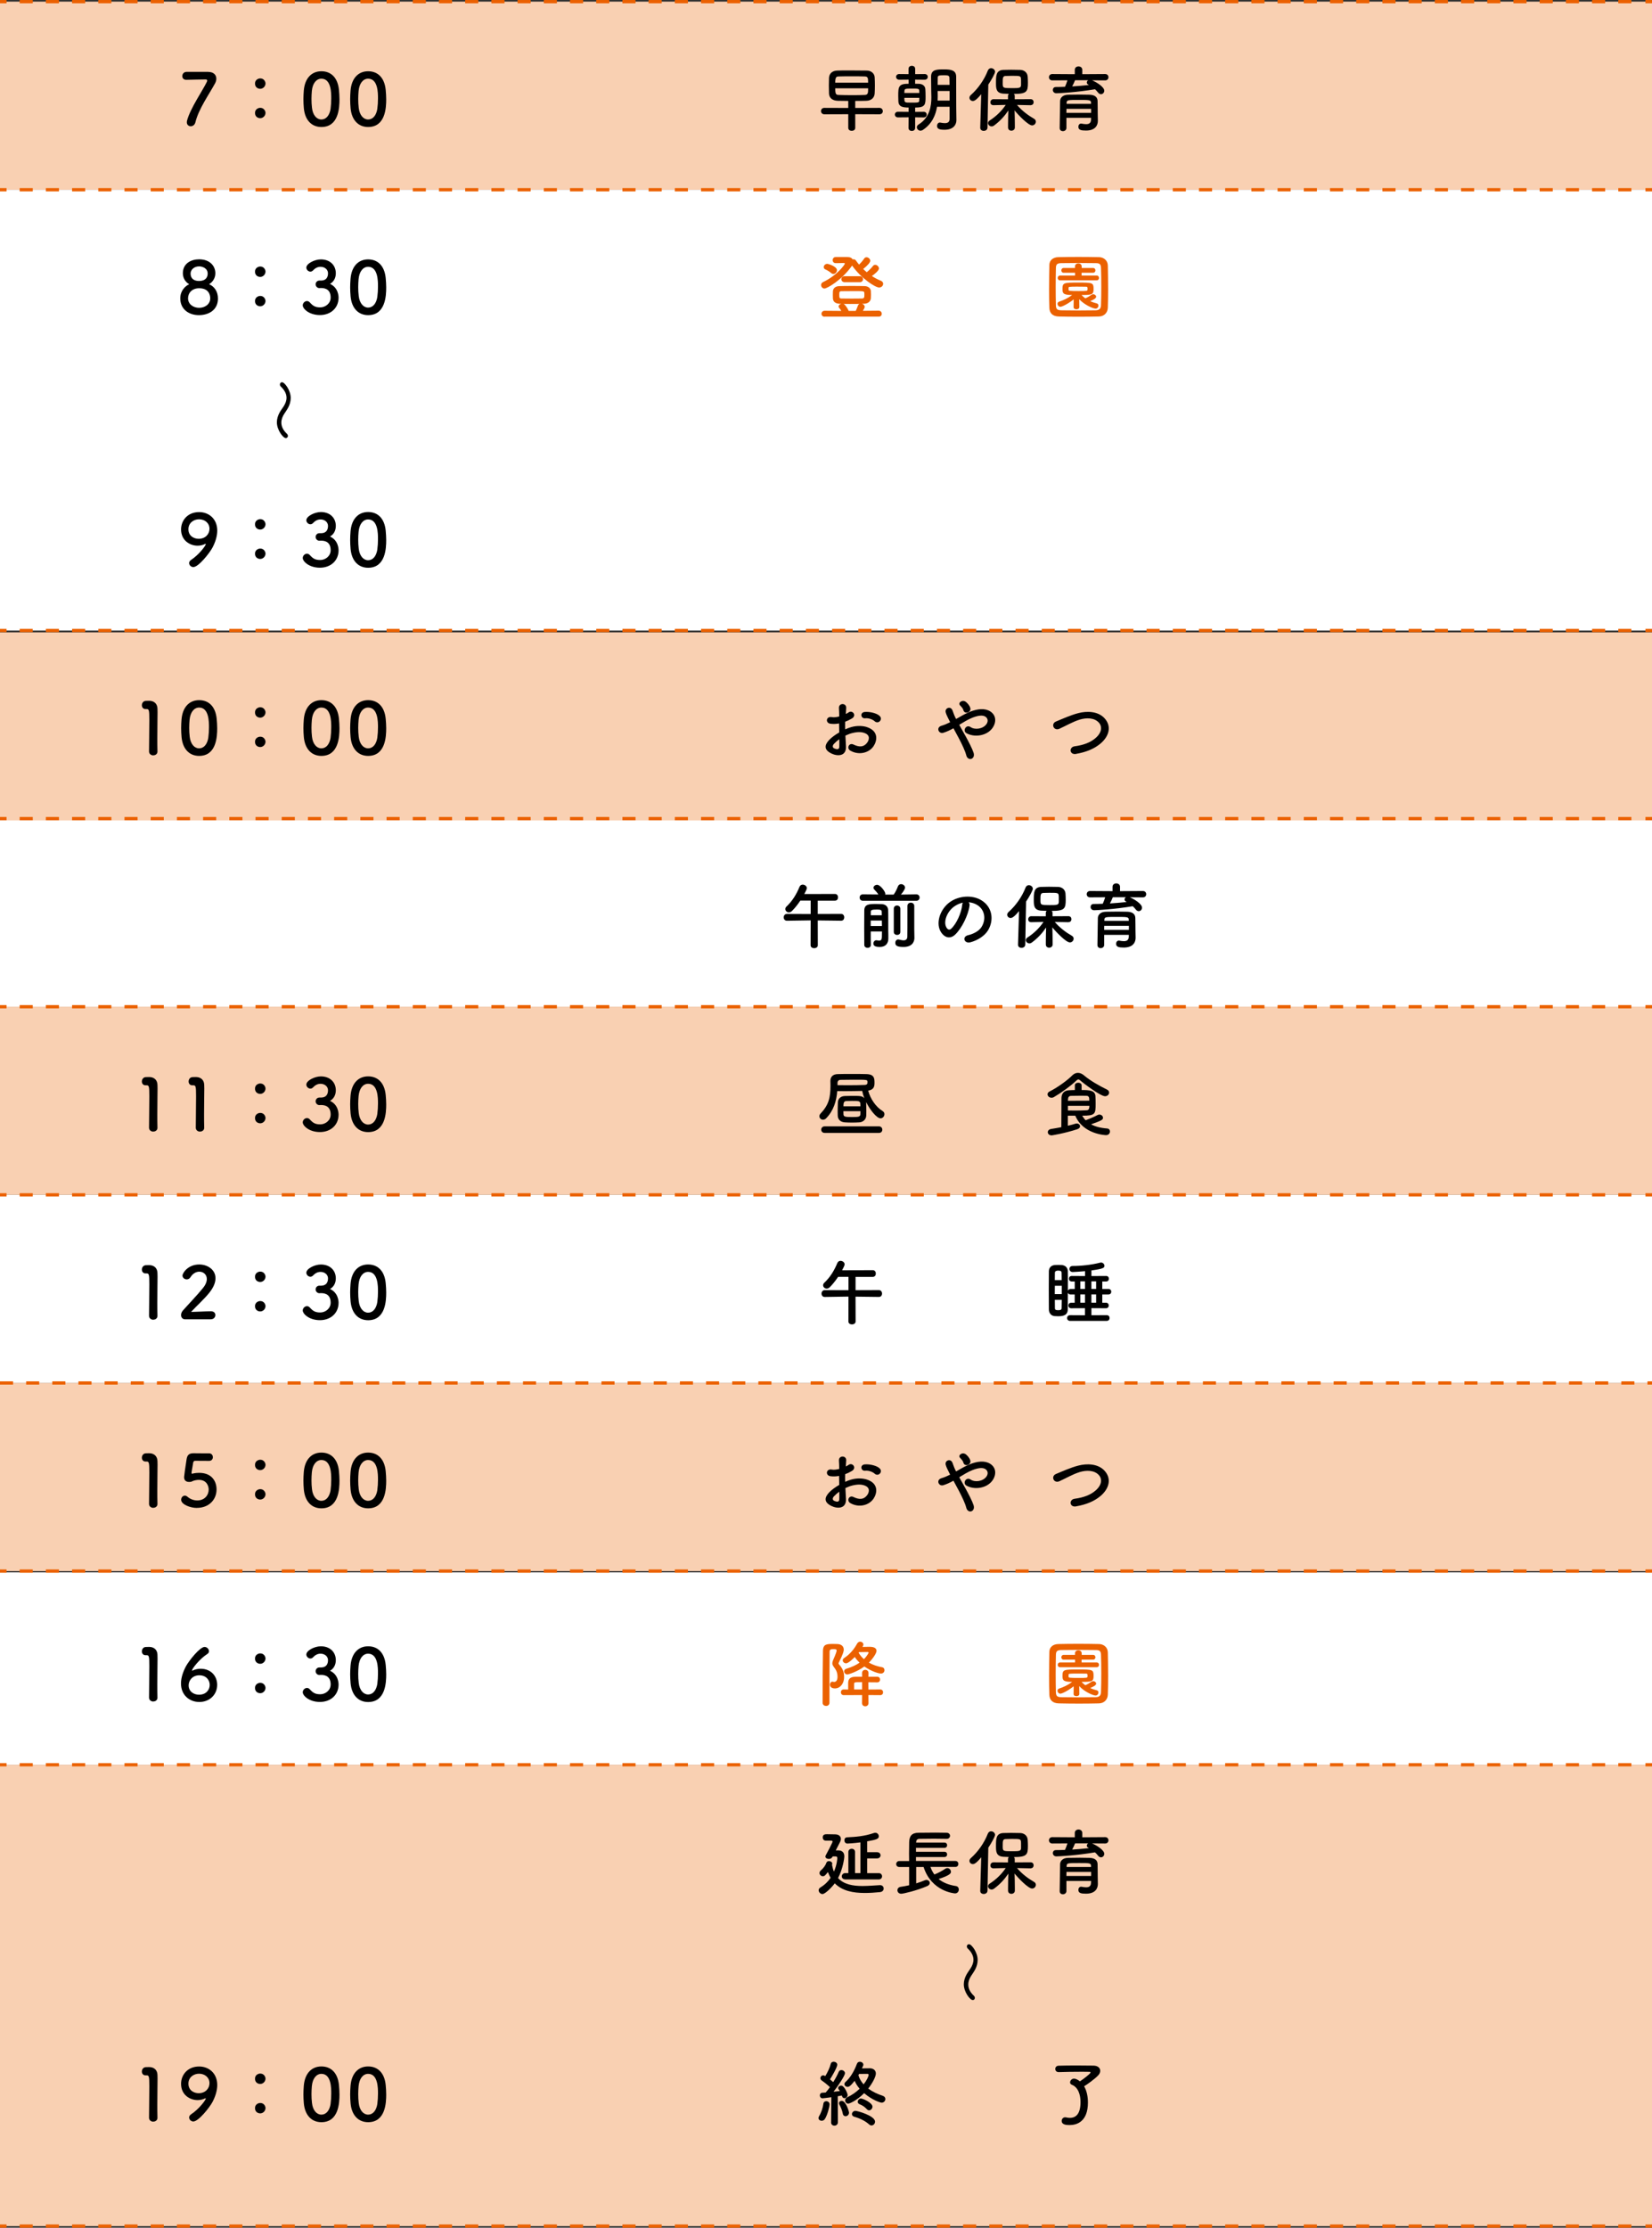 <?xml version="1.0" encoding="UTF-8"?>
<svg id="_レイヤー_2" data-name="レイヤー 2" xmlns="http://www.w3.org/2000/svg" viewBox="0 0 582.46 785.3">
  <rect x="0" y="0" width="582.46" height="785.3" fill="#333333" stroke="none"/>
  <defs>
    <style>
      .cls-1 {
        stroke-dasharray: 4.61 4.61;
      }

      .cls-1, .cls-2, .cls-3 {
        fill: none;
        stroke: #eb6100;
        stroke-miterlimit: 10;
        stroke-width: 1.15px;
      }

      .cls-4 {
        fill: #fff;
      }

      .cls-5 {
        fill: #f9d0b2;
      }

      .cls-6 {
        fill: #eb6100;
      }

      .cls-2 {
        stroke-dasharray: 4.62 4.62;
      }

      .cls-7 {
        opacity: .7;
      }
    </style>
  </defs>
  <g id="bg">
    <rect class="cls-4" y="66.89" width="582.46" height="155.37"/>
  </g>
  <g id="ami">
    <rect class="cls-5" y=".58" width="582.46" height="66.31"/>
    <rect class="cls-4" y="288.57" width="582.46" height="66.31"/>
    <rect class="cls-4" y="421.2" width="582.46" height="66.31"/>
    <g class="cls-7">
      <rect class="cls-4" y="554.28" width="582.46" height="66.31"/>
    </g>
    <rect class="cls-5" y="222.91" width="582.46" height="66.31"/>
    <g class="cls-7">
      <rect class="cls-4" y="353.7" width="582.46" height="66.31"/>
    </g>
    <rect class="cls-4" y="554.28" width="582.46" height="67.82"/>
    <g class="cls-7">
      <rect class="cls-4" y="487.51" width="582.46" height="66.31"/>
    </g>
    <rect class="cls-5" y="354.88" width="582.46" height="66.31"/>
    <rect class="cls-5" y="487.51" width="582.46" height="66.31"/>
    <rect class="cls-5" y="622.09" width="582.46" height="162.63"/>
  </g>
  <g id="txt">
    <g>
      <path d="M73.43,25.35c1.85,0,2.84,1.04,2.84,2.38,0,.51-.13,1.06-.43,1.62-2.08,3.85-5.83,9.1-6.95,13.77-.23.94-.96,1.39-1.65,1.39s-1.37-.48-1.37-1.42c0-.18.03-.38.08-.58,1.12-4.29,5.58-10.7,6.97-13.64.08-.18.13-.33.13-.46,0-.25-.18-.41-.51-.41-.18,0-6.44.1-6.75.13h-.15c-.94,0-1.37-.63-1.37-1.29,0-.71.48-1.45,1.42-1.5h7.73Z"/>
      <path d="M89.91,29.44c0-1.29,1.12-1.8,1.85-1.8,1.32,0,1.85,1.14,1.85,1.78,0,1.06-.89,1.88-1.85,1.88s-1.85-.63-1.85-1.85ZM89.91,39.81c0-1.29,1.12-1.8,1.85-1.8,1.32,0,1.85,1.14,1.85,1.77,0,1.06-.89,1.88-1.85,1.88s-1.85-.63-1.85-1.85Z"/>
      <path d="M107.13,38.18c-.1-1.09-.15-2.16-.15-3.22,0-.96.05-1.95.13-2.99.35-4.41,2.76-6.85,6.21-6.85s5.78,2.33,6.19,6.57c.1,1.12.18,2.23.18,3.32,0,2.87-.23,9.76-6.37,9.76-3.37,0-5.78-2.33-6.19-6.59ZM116.56,38.29c.15-1.12.23-2.36.23-3.58,0-1.95,0-6.97-3.47-6.97-1.77,0-3.12,1.62-3.37,4.34-.08.94-.13,1.88-.13,2.79,0,1.07.05,2.13.18,3.17.3,2.59,1.67,4.08,3.32,4.08s2.89-1.42,3.25-3.83Z"/>
      <path d="M123.61,38.18c-.1-1.09-.15-2.16-.15-3.22,0-.96.05-1.95.13-2.99.35-4.41,2.76-6.85,6.21-6.85s5.78,2.33,6.19,6.57c.1,1.12.18,2.23.18,3.32,0,2.87-.23,9.76-6.37,9.76-3.37,0-5.78-2.33-6.19-6.59ZM133.04,38.29c.15-1.12.23-2.36.23-3.58,0-1.95,0-6.97-3.47-6.97-1.77,0-3.12,1.62-3.37,4.34-.08.94-.13,1.88-.13,2.79,0,1.07.05,2.13.18,3.17.3,2.59,1.67,4.08,3.32,4.08s2.89-1.42,3.25-3.83Z"/>
    </g>
    <g>
      <path d="M301.54,40.26v4.82c0,.68-.61,1.04-1.24,1.04s-1.22-.36-1.22-1.04v-4.82l-8.44.03c-.76,0-1.17-.56-1.17-1.14s.41-1.12,1.17-1.12l8.44.03v-2.48c-1.22,0-2.41-.03-3.7-.05-1.95-.05-3.02-1.04-3.09-2.54-.03-.91-.05-1.9-.05-2.84s.03-1.9.05-2.71c.08-1.4,1.01-2.49,2.89-2.56,1.22-.05,2.69-.05,4.24-.05,2.1,0,4.34.03,6.21.05,1.67.03,2.69,1.12,2.76,2.36.05.91.08,1.9.08,2.89s-.03,1.93-.08,2.81c-.08,1.4-1.07,2.54-2.92,2.59-1.37.05-2.64.05-3.93.05v2.48l8.55-.03c.76,0,1.17.58,1.17,1.17,0,.53-.38,1.09-1.17,1.09l-8.55-.03ZM306.08,29.16c0-1.52-.03-2.18-1.14-2.21-1.29-.05-2.99-.05-4.67-.05s-3.35,0-4.62.05c-.61.03-1.17.05-1.17,2.21h11.59ZM294.49,31.13c0,1.98.23,2.31,1.19,2.33,1.32.05,3.04.08,4.79.08,1.55,0,3.15-.02,4.49-.08,1.12-.05,1.12-.79,1.12-2.33h-11.59Z"/>
      <path d="M322.66,41.35v3.73c0,.74-.58,1.09-1.17,1.09s-1.17-.35-1.17-1.09l.03-3.73-3.75.03c-.71,0-1.09-.51-1.09-.99,0-.51.38-.99,1.09-.99l3.75.03v-1.52c-2.31,0-3.5-.41-3.6-2.13-.03-.58-.05-1.27-.05-1.95,0-3.3.13-4.31,3.65-4.31v-1.45l-3.32.03c-.71,0-1.09-.51-1.09-1.01s.38-.99,1.09-.99l3.3.03v-1.85c0-.74.58-1.09,1.17-1.09s1.17.35,1.17,1.09v1.85l3.35-.03c.74,0,1.09.51,1.09.99,0,.51-.35,1.01-1.09,1.01l-3.37-.03v1.45c.61,0,1.12.03,1.4.03,1.22.05,2.13.74,2.21,1.85.05.74.08,1.67.08,2.56,0,2.81,0,3.96-3.68,3.96v1.52l2.99-.03c.74,0,1.09.48,1.09.99s-.35.99-1.09.99l-2.97-.03ZM324.14,32.78c0-.28-.03-.56-.03-.79-.05-.74-.33-.76-2.59-.76-2.43,0-2.59.05-2.64.96,0,.18-.03.38-.03.58h5.27ZM318.86,34.48c0,1.7.03,1.7,2.33,1.7,2.59,0,2.89,0,2.92-.76,0-.28.03-.58.03-.94h-5.27ZM334.79,37.63h-4.41c-.46,2.84-1.7,5.99-5.02,8.19-.28.18-.56.25-.81.25-.74,0-1.29-.61-1.29-1.22,0-.33.18-.69.58-.94,4.03-2.46,4.54-6.67,4.54-9.59,0-.89-.05-1.67-.05-2.23,0-1.8-.05-3.27-.05-5.07,0-2.56,2.08-2.56,4.64-2.56s4.18.38,4.21,2.56v2.74c0,7.84.03,8.65.03,8.98l.05,3.58v.05c0,1.5-.96,3.37-4.18,3.37-1.93,0-2.64-.35-2.64-1.37,0-.58.35-1.17.99-1.17.08,0,.15,0,.23.03.53.1,1.07.18,1.52.18.96,0,1.67-.33,1.67-1.47v-4.31ZM334.81,32.07h-4.21v.15c0,.51.03,1.09.03,1.72,0,.48-.03.99-.05,1.52h4.23v-3.4ZM334.79,29.92c0-.91-.02-1.77-.05-2.54-.03-.66-.38-.86-1.8-.86-2.05,0-2.31.15-2.31.86-.03.79-.03,1.65-.03,2.54h4.18Z"/>
      <path d="M345.97,33.19c-1.72,2.08-2.43,2.41-2.97,2.41-.68,0-1.19-.53-1.19-1.14,0-.3.13-.63.43-.91,2.49-2.21,4.72-5.25,6.06-8.7.23-.56.68-.81,1.14-.81.68,0,1.39.53,1.39,1.27,0,.56-1.29,2.92-2.38,4.51l-.28,15.17c-.03.76-.66,1.14-1.32,1.14s-1.24-.36-1.24-1.09v-.05l.35-11.79ZM363.44,37.09l-4.87-.1c1.78,2.08,3.93,3.68,6.04,4.89.43.25.61.63.61,1.01,0,.66-.56,1.32-1.32,1.32-1.37,0-4.95-3.75-6.19-5.3.05,1.5.1,3.15.1,5.1v.94c0,.74-.61,1.12-1.22,1.12s-1.17-.38-1.17-1.12v-.94c0-1.93.05-3.55.1-5.05-1.32,1.95-2.92,3.73-5.05,5.3-.28.2-.58.3-.84.3-.68,0-1.27-.56-1.27-1.17,0-.3.18-.66.58-.91,2.26-1.47,4.11-3.22,5.66-5.5l-4.31.1h-.03c-.74,0-1.07-.48-1.07-.99,0-.56.38-1.12,1.09-1.12l5.12.03v-1.17c0-.3.13-.56.3-.74-.71-.03-1.39-.05-1.95-.08-2.59-.18-2.59-1.93-2.59-3.78,0-2.59.05-4.46,2.56-4.59.84-.03,1.8-.05,2.76-.05,1.19,0,2.36.03,3.25.05,1.42.05,2.51.96,2.61,2.36.05.74.08,1.45.08,2.18,0,3.07-.35,3.93-4.95,3.93.18.18.3.41.3.71v1.17l5.63-.03c.69,0,1.04.53,1.04,1.06s-.35,1.04-1.01,1.04h-.03ZM359.97,27.74c-.08-.99-.38-1.01-3.25-1.01-.79,0-1.55.03-2.13.05-1.06.03-1.06.69-1.06,2.54,0,1.7.08,1.75,3.25,1.75,2.51,0,3.22,0,3.22-1.17,0-1.78,0-1.93-.03-2.16Z"/>
      <path d="M385.05,28.32c1.55.63,4.29,2.33,4.29,3.65,0,.69-.53,1.24-1.17,1.24-.33,0-.71-.18-1.01-.58-.33-.43-.69-.81-1.09-1.17-6.42,1.09-12.86,1.42-13.59,1.42-.84,0-1.27-.58-1.27-1.17,0-.53.35-1.04,1.09-1.04,1.04,0,2.13-.03,3.2-.08.28-.56.61-1.52.86-2.28l-5.35.03c-.76,0-1.17-.56-1.17-1.12s.41-1.12,1.17-1.12l7.94.05v-1.55c0-.79.66-1.19,1.32-1.19s1.32.41,1.32,1.19v1.55l8.06-.05c.79,0,1.17.56,1.17,1.12s-.38,1.12-1.17,1.12l-4.59-.03ZM387.08,42.57v.05c0,1.5-.86,3.4-4.18,3.4-1.72,0-2.69-.2-2.69-1.34,0-.56.33-1.12.99-1.12.05,0,.13,0,.2.03.53.1,1.06.18,1.55.18.96,0,1.67-.33,1.72-1.55,0-.2.03-.43.03-.68h-8.7v3.55c0,.74-.63,1.14-1.24,1.14s-1.14-.35-1.14-1.12c0-.25.13-9.1.15-9.54.05-.99.79-2.13,2.81-2.18,1.19-.03,2.69-.05,4.16-.05,1.22,0,2.41.03,3.45.05,2.03.08,2.74,1.01,2.79,2.16.05,1.17.03,3.37.05,4.39l.05,2.64ZM384.72,38.36h-8.7c0,.46-.03.94-.03,1.42h8.72v-1.42ZM384.67,36.23c-.03-.99-.43-1.01-4.11-1.01-4.13,0-4.44,0-4.49,1.01v.38h8.62l-.03-.38ZM379.04,28.29c-.18.51-.63,1.45-1.01,2.18,2.03-.13,4.01-.3,5.91-.51-.1-.05-.18-.1-.25-.15-.35-.18-.51-.46-.51-.71,0-.3.18-.63.48-.81h-4.62Z"/>
    </g>
    <g>
      <path d="M76.85,105.18c0,4.31-3.52,5.91-6.72,5.91-3.58,0-6.57-2.1-6.57-5.91,0-2.76,1.8-4.36,3.14-5-1.27-.69-2.23-2.13-2.23-3.85,0-3.5,2.94-4.92,5.73-4.92,3.8,0,5.73,2.36,5.73,4.92,0,1.7-.96,3.14-2.23,3.85,2,.84,3.14,2.74,3.14,5ZM70.21,101.61c-2.51,0-3.91,1.67-3.91,3.55,0,2.13,1.93,3.35,3.91,3.35s3.91-1.22,3.91-3.35c0-1.19-.51-3.55-3.91-3.55ZM70.21,93.9c-1.75,0-3.02,1.17-3.02,2.54,0,1.83,1.32,2.61,2.94,2.61,2.99,0,3.09-2.08,3.09-2.61,0-1.98-1.98-2.54-3.02-2.54Z"/>
      <path d="M89.91,95.75c0-1.29,1.12-1.8,1.85-1.8,1.32,0,1.85,1.14,1.85,1.78,0,1.06-.89,1.88-1.85,1.88s-1.85-.63-1.85-1.85ZM89.91,106.12c0-1.29,1.12-1.8,1.85-1.8,1.32,0,1.85,1.14,1.85,1.77,0,1.06-.89,1.88-1.85,1.88s-1.85-.63-1.85-1.85Z"/>
      <path d="M113.37,98.89c1.55-.05,2.28-1.06,2.28-2.56,0-1.27-1.09-2.28-2.64-2.28-1.22,0-2.03.63-2.69,1.32-.25.25-.58.38-.89.38-.71,0-1.42-.66-1.42-1.42,0-1.42,2.92-2.89,5.12-2.89,3.22,0,5.27,2.05,5.27,4.89,0,1.72-.81,3.07-2.05,3.73,2.97,1.37,3.02,4.41,3.02,4.89,0,3.58-2.74,6.11-6.57,6.11s-6.06-2.23-6.06-3.42c0-.81.74-1.52,1.5-1.52.33,0,.68.15.99.48,1.14,1.27,1.95,1.75,3.7,1.75s3.65-1.34,3.65-3.45c0-2.59-1.55-3.37-3.35-3.37h-.23c-.15,0-.28.03-.38.03-.79,0-1.34-.68-1.34-1.34s.53-1.32,1.32-1.32h.76Z"/>
      <path d="M123.61,104.5c-.1-1.09-.15-2.16-.15-3.22,0-.96.05-1.95.13-2.99.35-4.41,2.76-6.85,6.21-6.85s5.78,2.33,6.19,6.57c.1,1.12.18,2.23.18,3.32,0,2.87-.23,9.76-6.37,9.76-3.37,0-5.78-2.33-6.19-6.59ZM133.04,104.6c.15-1.12.23-2.36.23-3.58,0-1.95,0-6.97-3.47-6.97-1.77,0-3.12,1.62-3.37,4.34-.08.94-.13,1.88-.13,2.79,0,1.07.05,2.13.18,3.17.3,2.59,1.67,4.08,3.32,4.08s2.89-1.42,3.25-3.83Z"/>
    </g>
    <path d="M97.62,148.87c0-1.22.38-2.36.89-3.32.43-.81,1.01-1.55,1.5-2.31.58-.91,1.01-1.93,1.01-3.02,0-1.24-.56-2.59-1.98-3.93-.25-.23-.35-.51-.35-.76,0-.43.3-.79.74-.79.94,0,3.07,2.87,3.07,5.53,0,1.24-.35,2.36-.86,3.35-.43.81-.96,1.55-1.45,2.31-.58.89-.99,1.93-.99,3.02,0,1.27.53,2.61,1.93,3.93.28.25.38.53.38.79,0,.43-.3.76-.74.76-.96,0-3.15-2.87-3.15-5.55Z"/>
    <path d="M339.82,699.48c0-1.22.38-2.36.89-3.32.43-.81,1.01-1.55,1.5-2.31.58-.91,1.01-1.93,1.01-3.02,0-1.24-.56-2.59-1.98-3.93-.25-.23-.35-.51-.35-.76,0-.43.3-.79.74-.79.94,0,3.07,2.87,3.07,5.53,0,1.24-.35,2.36-.86,3.35-.43.81-.96,1.55-1.45,2.31-.58.89-.99,1.93-.99,3.02,0,1.27.53,2.61,1.93,3.93.28.25.38.53.38.79,0,.43-.3.76-.74.76-.96,0-3.15-2.87-3.15-5.55Z"/>
    <g>
      <path class="cls-6" d="M294.67,90.6h4.03c1.06,0,1.65.35,1.93.86.13-.05.23-.05.35-.05.28,0,.58.1.79.41.35.48.71.99,1.12,1.45.69-.66,1.37-1.47,1.78-2.1.23-.35.53-.48.84-.48.66,0,1.32.58,1.32,1.24,0,.58-.99,1.72-2.49,2.89.41.41.84.79,1.27,1.14.81-.68,1.7-1.55,2.16-2.18.23-.3.51-.43.81-.43.63,0,1.32.63,1.32,1.29,0,.81-1.88,2.23-2.49,2.66.99.66,2.05,1.22,3.17,1.67.56.23.81.66.81,1.06,0,.66-.58,1.32-1.42,1.32-1.37,0-6.29-3.17-9.54-7.73-.03.05-.08.13-.13.18-3.63,5.07-8.75,7.91-9.61,7.91-.69,0-1.19-.61-1.19-1.24,0-.41.2-.81.71-1.04,5.05-2.41,7.66-6.19,7.66-6.47,0-.18-.15-.25-.41-.25-.94.03-1.37.05-2.81.05-.71,0-1.07-.53-1.07-1.06s.36-1.09,1.07-1.09h.03ZM290.76,111.65c-.74,0-1.12-.51-1.12-1.04s.38-1.06,1.12-1.06l5.88.05c-.23-.38-.48-.74-.79-1.12-.13-.15-.18-.3-.18-.46,0-.43.46-.81.96-.91l-.63-.03c-1.52-.05-2.28-.81-2.33-1.88,0-.35-.03-.81-.03-1.29,0-.46.03-.91.03-1.22.05-.89.66-1.8,2.31-1.83,1.47-.05,2.97-.05,4.44-.05s2.97,0,4.41.05c1.39.03,2.13.84,2.21,1.67.03.33.05.81.05,1.29s-.03.99-.05,1.34c-.08,1.01-.91,1.88-2.31,1.9l-.76.03c.48.18.91.58.91,1.09,0,.28-.38.96-.66,1.39l5.58-.05c.71,0,1.09.56,1.09,1.09s-.33,1.01-1.09,1.01h-19.05ZM293.17,96.33c-.81-.68-1.7-1.17-2.13-1.34-.43-.18-.61-.51-.61-.84,0-.56.53-1.14,1.24-1.14.43,0,3.42.94,3.42,2.23,0,.68-.61,1.34-1.27,1.34-.23,0-.46-.08-.66-.25ZM304.76,103.94c0-.28,0-.58-.03-.71-.05-.61-.2-.61-3.8-.61-1.45,0-2.97,0-4.23.03-.71,0-.79.25-.79,1.29s.08,1.29.81,1.29c1.06.03,2.33.03,3.6.03s2.56,0,3.65-.03c.76-.05.79-.46.79-1.29ZM297.79,99.47c-.76,0-1.14-.53-1.14-1.04,0-.53.38-1.06,1.14-1.06h5.35c.76,0,1.14.53,1.14,1.06s-.38,1.04-1.14,1.04h-5.35ZM301.72,109.59c.3-.61.58-1.32.76-1.85.1-.3.3-.51.53-.61-1.09.02-2.16.02-3.25.02-.79,0-1.6,0-2.38-.02.1.02.23.08.3.15.46.38,1.22,1.5,1.55,2.31h2.49Z"/>
      <path class="cls-6" d="M387.48,111.57c-2.23.05-4.64.08-7.05.08s-4.82-.02-7.1-.08c-2.21-.05-3.27-1.17-3.35-3.04-.08-1.9-.1-4.26-.1-6.67,0-2.94.05-5.99.1-8.47.03-1.62,1.24-2.69,3.14-2.74,2.21-.05,4.62-.08,7.08-.08s4.95.03,7.33.08c1.55.03,3.04,1.12,3.07,2.94.05,2.59.1,5.53.1,8.34,0,2.33-.03,4.59-.1,6.52-.05,1.78-1.29,3.07-3.12,3.12ZM388.29,101c0-2.28-.03-4.54-.1-6.52-.05-1.45-.56-1.7-1.8-1.72-1.9-.03-4.08-.05-6.21-.05s-4.24.03-6.01.05c-1.45.03-1.85.43-1.88,1.72-.05,2.05-.08,4.41-.08,6.72s.03,4.56.08,6.47c.05,1.45.56,1.7,2.13,1.72,1.75.03,3.68.05,5.71.05s4.11-.03,6.16-.05c1.42-.03,1.85-.68,1.9-1.8.08-2.03.1-4.31.1-6.59ZM378.53,105.56c-2.56,1.98-4.31,2.59-4.64,2.59-.61,0-1.04-.56-1.04-1.06,0-.3.18-.61.56-.74,1.57-.53,3.02-1.17,4.62-2.36-3.12,0-3.42-.56-3.42-2.05,0-2.28.35-2.33,5.53-2.33s5.43.05,5.43,2.33c0,1.9-.53,2.05-4.24,2.05.41.43.84.84,1.32,1.17.76-.3,1.37-.68,2.18-1.24.2-.13.41-.2.61-.2.53,0,1.04.41,1.04.86,0,.56-.74.99-2.1,1.57.81.38,1.62.63,2.33.81.41.1.58.43.58.79,0,.48-.38,1.04-1.01,1.04-.96,0-4.08-1.42-5.76-3.32l.03,2.81c0,.48-.51.74-1.01.74s-1.01-.23-1.01-.71v-.03l.03-2.71ZM373.74,98.82c-.53,0-.81-.41-.81-.84,0-.41.28-.84.81-.84h5.3v-.99h-4.03c-.53,0-.81-.41-.81-.84,0-.41.28-.84.81-.84h4.01v-.56c0-.71.58-1.06,1.17-1.06s1.19.35,1.19,1.06v.56h4.03c.53,0,.81.41.81.84,0,.41-.28.84-.81.84h-4.06v.99h5.33c.53,0,.81.41.81.84,0,.41-.28.84-.81.84h-12.93ZM376.76,102.19c0,.35.35.41,3.58.41,2.92,0,3.02-.05,3.07-.41.03-.08.03-.23.03-.38,0-.71-.13-.74-.74-.74-.79-.03-1.95-.03-3.07-.03-2.59,0-2.84.08-2.87.35v.79Z"/>
    </g>
    <g>
      <path d="M66.68,198.5c0-.38.2-.79.68-1.12,2.69-1.75,5.2-5,5.2-5.6,0-.05-.02-.08-.08-.08s-.08.03-.15.05c-.89.43-1.8.61-2.66.61-2.74,0-5.83-1.85-5.83-5.73,0-3.14,2.28-6.11,6.37-6.11,3.47,0,6.39,2.43,6.39,6.52,0,2.1-.76,4.26-1.72,6.06-1.01,1.88-4.89,6.8-6.72,6.8-.81,0-1.47-.68-1.47-1.39ZM70.18,183.06c-1.93,0-3.75,1.29-3.75,3.5,0,2.38,1.93,3.37,3.63,3.37,2.38,0,3.8-1.7,3.8-3.52,0-2.03-1.65-3.35-3.68-3.35Z"/>
      <path d="M89.91,184.81c0-1.29,1.12-1.8,1.85-1.8,1.32,0,1.85,1.14,1.85,1.78,0,1.06-.89,1.88-1.85,1.88s-1.85-.63-1.85-1.85ZM89.91,195.18c0-1.29,1.12-1.8,1.85-1.8,1.32,0,1.85,1.14,1.85,1.77,0,1.06-.89,1.88-1.85,1.88s-1.85-.63-1.85-1.85Z"/>
      <path d="M113.37,187.95c1.55-.05,2.28-1.06,2.28-2.56,0-1.27-1.09-2.28-2.64-2.28-1.22,0-2.03.63-2.69,1.32-.25.25-.58.38-.89.38-.71,0-1.42-.66-1.42-1.42,0-1.42,2.92-2.89,5.12-2.89,3.22,0,5.27,2.05,5.27,4.89,0,1.72-.81,3.07-2.05,3.73,2.97,1.37,3.02,4.41,3.02,4.89,0,3.58-2.74,6.11-6.57,6.11s-6.06-2.23-6.06-3.42c0-.81.74-1.52,1.5-1.52.33,0,.68.15.99.48,1.14,1.27,1.95,1.75,3.7,1.75s3.65-1.34,3.65-3.45c0-2.59-1.55-3.37-3.35-3.37h-.23c-.15,0-.28.03-.38.03-.79,0-1.34-.68-1.34-1.34s.53-1.32,1.32-1.32h.76Z"/>
      <path d="M123.61,193.55c-.1-1.09-.15-2.16-.15-3.22,0-.96.05-1.95.13-2.99.35-4.41,2.76-6.85,6.21-6.85s5.78,2.33,6.19,6.57c.1,1.12.18,2.23.18,3.32,0,2.87-.23,9.76-6.37,9.76-3.37,0-5.78-2.33-6.19-6.59ZM133.04,193.66c.15-1.12.23-2.36.23-3.58,0-1.95,0-6.97-3.47-6.97-1.77,0-3.12,1.62-3.37,4.34-.08.94-.13,1.88-.13,2.79,0,1.07.05,2.13.18,3.17.3,2.59,1.67,4.08,3.32,4.08s2.89-1.42,3.25-3.83Z"/>
    </g>
    <g>
      <path d="M54.05,266.28c-.74,0-1.5-.48-1.5-1.39,0-2.36.1-7.76.1-11.11,0-3.55-.13-3.83-.99-3.83h-.35c-.86,0-1.29-.66-1.29-1.34,0-.74.46-1.47,1.32-1.55.51-.03.71-.03,1.24-.03,1.75,0,2.87,1.04,2.94,2.71.03.33.03.79.03,1.34,0,2.03-.08,5.43-.08,9.05,0,1.57,0,3.17.05,4.74v.05c0,.89-.74,1.34-1.47,1.34Z"/>
      <path d="M64.02,259.87c-.1-1.09-.15-2.16-.15-3.22,0-.96.05-1.95.13-2.99.35-4.41,2.76-6.85,6.21-6.85s5.78,2.33,6.19,6.57c.1,1.12.18,2.23.18,3.32,0,2.87-.23,9.76-6.37,9.76-3.37,0-5.78-2.33-6.19-6.59ZM73.45,259.97c.15-1.12.23-2.36.23-3.58,0-1.95,0-6.97-3.47-6.97-1.77,0-3.12,1.62-3.37,4.34-.08.94-.13,1.88-.13,2.79,0,1.07.05,2.13.18,3.17.3,2.59,1.67,4.08,3.32,4.08s2.89-1.42,3.25-3.83Z"/>
      <path d="M89.91,251.12c0-1.29,1.12-1.8,1.85-1.8,1.32,0,1.85,1.14,1.85,1.78,0,1.06-.89,1.88-1.85,1.88s-1.85-.63-1.85-1.85ZM89.91,261.49c0-1.29,1.12-1.8,1.85-1.8,1.32,0,1.85,1.14,1.85,1.77,0,1.06-.89,1.88-1.85,1.88s-1.85-.63-1.85-1.85Z"/>
      <path d="M107.13,259.87c-.1-1.09-.15-2.16-.15-3.22,0-.96.05-1.95.13-2.99.35-4.41,2.76-6.85,6.21-6.85s5.78,2.33,6.19,6.57c.1,1.12.18,2.23.18,3.32,0,2.87-.23,9.76-6.37,9.76-3.37,0-5.78-2.33-6.19-6.59ZM116.56,259.97c.15-1.12.23-2.36.23-3.58,0-1.95,0-6.97-3.47-6.97-1.77,0-3.12,1.62-3.37,4.34-.08.94-.13,1.88-.13,2.79,0,1.07.05,2.13.18,3.17.3,2.59,1.67,4.08,3.32,4.08s2.89-1.42,3.25-3.83Z"/>
      <path d="M123.61,259.87c-.1-1.09-.15-2.16-.15-3.22,0-.96.05-1.95.13-2.99.35-4.41,2.76-6.85,6.21-6.85s5.78,2.33,6.19,6.57c.1,1.12.18,2.23.18,3.32,0,2.87-.23,9.76-6.37,9.76-3.37,0-5.78-2.33-6.19-6.59ZM133.04,259.97c.15-1.12.23-2.36.23-3.58,0-1.95,0-6.97-3.47-6.97-1.77,0-3.12,1.62-3.37,4.34-.08.94-.13,1.88-.13,2.79,0,1.07.05,2.13.18,3.17.3,2.59,1.67,4.08,3.32,4.08s2.89-1.42,3.25-3.83Z"/>
    </g>
    <g>
      <path d="M298.27,263.06c.2,3.63-3.04,3.58-5.12,2.56-3.02-1.47-2.18-3.27-.84-4.74.79-.84,2.08-1.83,3.58-2.69-.03-1.06-.05-2.16-.05-3.17-1.04.2-2.08.23-3.04.1-1.88-.23-1.57-2.76.53-2.33.63.13,1.57.03,2.56-.23,0-1.19-.05-2-.1-2.97-.1-1.88,2.69-1.83,2.56-.03-.05.56-.08,1.37-.13,2.13.38-.18.71-.38,1.01-.58,1.37-.91,2.92,1.09,1.14,2.16-.76.46-1.57.84-2.38,1.14-.03.79-.03,1.72,0,2.69.71-.33,1.45-.58,2.13-.79,2.18-.63,4.34-.43,5.63.03,4.18,1.45,3.5,4.87,2.21,6.75-1.65,2.38-5.2,3.2-8.14,1.52-1.45-.84-.46-2.92,1.09-2.16,1.98.96,3.6.99,4.82-.63.61-.81,1.32-2.61-.89-3.42-.99-.38-2.33-.46-4.11-.05-.91.2-1.8.56-2.66.96.05,1.34.15,2.66.2,3.75ZM294.01,262.25c-.53.58-.53,1.24.05,1.52,1.09.53,1.83.46,1.85-.53.03-.69.03-1.62,0-2.66-.74.53-1.37,1.09-1.9,1.67ZM308.39,254.24c-.66-.58-2.05-1.19-3.35-1.04-1.55.18-1.95-2.08-.13-2.23,1.83-.15,4.36.48,5.27,1.45.61.63.46,1.34.03,1.8s-1.19.58-1.83.03Z"/>
      <path d="M340.26,259.16c1.29,2.36,2.51,4.69,2.99,6.16.38,1.14-.1,1.95-.76,2.18-.66.23-1.52-.13-1.8-1.24-.38-1.52-1.47-3.83-2.69-6.14-.61-1.17-1.24-2.33-1.83-3.4-1.17.66-2.36,1.22-3.6,1.6-1.6.48-2.66-1.88-.61-2.49,1.04-.3,2.03-.74,3.04-1.24-.13-.25-.23-.48-.35-.71-.23-.43-.46-.91-.69-1.4-.23-.48-.41-.94-.53-1.39-.38-1.5,1.72-2.33,2.38-.71.33.84.58,1.67.99,2.49.1.18.2.38.3.58,1.67-.94,3.32-1.95,5.05-2.61,2.51-.96,5.02-1.29,6.97-.08,2.16,1.37,2.23,3.83.81,5.86-2.03,2.87-6.52,3.4-9.23,1.8-.69-.41-.71-1.22-.36-1.78.36-.56,1.09-.86,1.88-.33,1.5,1.04,4.31.68,5.55-1.01.66-.89.63-1.95-.25-2.61-.94-.69-2.56-.53-4.67.3-1.65.66-3.14,1.6-4.64,2.51.63,1.14,1.34,2.41,2.03,3.65ZM339.66,250.33c-.1-.41-.33-.74-.56-1.01-.2-.25-.41-.48-.63-.71-.84-.86.86-2.18,2.13-1.14.43.35,1.22,1.14,1.5,2.08.46,1.55-1.98,2.41-2.43.79Z"/>
      <path d="M379.39,265.77c-2.36.38-2.54-2.41-.51-2.69,3.2-.43,5.66-1.37,7.46-2.97,2.16-1.9,2.31-3.98,1.14-5.33-1.62-1.85-4.49-1.8-6.77-1.12-1.32.41-2.49.94-3.63,1.5-1.14.56-2.28,1.14-3.52,1.72-2.05.94-3.15-1.75-1.24-2.54,2.21-.91,5.2-2.28,7.94-2.97,2.89-.74,6.75-.71,9.08,1.72,2.74,2.87,1.72,6.49-1.4,9.08-2.05,1.7-4.79,2.94-8.55,3.58Z"/>
    </g>
    <g>
      <path d="M296.54,324.56l-8.22-.1.02,8.75c0,.68-.63,1.04-1.27,1.04s-1.27-.35-1.27-1.04l.03-8.77-8.34.13h-.03c-.76,0-1.14-.58-1.14-1.19s.38-1.22,1.17-1.22l8.34.03v-4.72h-3.65c-.96,1.45-2.03,2.76-2.97,3.68-.35.33-.74.48-1.06.48-.69,0-1.27-.56-1.27-1.19,0-.3.13-.61.43-.89,1.95-1.83,3.42-4.11,4.59-6.95.23-.53.66-.76,1.12-.76.71,0,1.45.53,1.45,1.24,0,.38-.46,1.24-.89,2.08l10.8-.03c.74,0,1.09.58,1.09,1.19s-.35,1.17-1.09,1.17h-6.06v4.69l8.22-.03c.74,0,1.12.61,1.12,1.22s-.35,1.19-1.09,1.19h-.03Z"/>
      <path d="M304.23,317.53c-.76,0-1.14-.56-1.14-1.14s.38-1.12,1.12-1.12h.03l5.45.05c-.41-.68-.91-1.22-1.47-1.8-.18-.2-.25-.38-.25-.58,0-.56.63-1.04,1.29-1.04,1.09,0,2.89,2.36,2.89,3.17,0,.1-.02.18-.05.28h2.99c.61-.81,1.17-2,1.5-2.89.23-.56.66-.79,1.12-.79.68,0,1.39.53,1.39,1.22,0,.13,0,.71-1.45,2.46l5.43-.08h.03c.74,0,1.12.56,1.12,1.12s-.38,1.14-1.14,1.14h-18.84ZM307.02,333.18c0,.63-.56.94-1.12.94s-1.14-.33-1.17-.96c0-1.29-.03-3.58-.03-5.93s.03-4.74.03-6.26c0-2.31,1.83-2.31,4.26-2.31.69,0,1.34.03,1.9.05,1.32.08,2.23.81,2.26,2.21.03.48.03,2.03.03,3.55v3.45c.03.46.03.99.03,1.5v1.47c0,1.29-.63,2.92-3.09,2.92-1.95,0-2.18-.71-2.18-1.22,0-.58.41-1.14,1.06-1.14.08,0,.15,0,.23.03.28.05.53.1.79.1.51,0,.89-.25.91-1.34,0-.53.03-1.17.03-1.88h-3.96c0,1.98,0,3.8.03,4.82v.03ZM306.99,324.5v1.93h3.96c0-.66-.03-1.29-.03-1.93h-3.93ZM310.9,322.63c0-.43-.02-.84-.02-1.17,0-.66-.38-.84-1.65-.84-1.93,0-2.21.2-2.21.84v1.17h3.88ZM315.13,320.32c0-.74.56-1.12,1.14-1.12s1.17.38,1.17,1.12v8.22c0,.69-.58,1.04-1.14,1.04s-1.17-.35-1.17-1.04v-8.22ZM322.41,330.54v.05c0,1.47-.86,3.22-3.83,3.22-2.21,0-2.92-.43-2.92-1.47,0-.58.38-1.17,1.01-1.17.1,0,.18,0,.28.03.48.1,1.09.28,1.62.28.71,0,1.32-.28,1.34-1.34.03-.94.03-5.05.03-8.01v-2.79c0-.76.61-1.14,1.19-1.14s1.22.38,1.22,1.14v8.19l.05,3.02Z"/>
      <path d="M341.84,319.23c-.41,3.22-2.69,8.01-5.12,10.27-1.95,1.8-4.08.81-5.2-1.37-1.6-3.14.1-7.86,3.5-10.22,3.12-2.16,7.76-2.51,10.96-.58,3.93,2.36,4.56,7.02,2.36,10.65-1.19,1.95-3.68,3.52-6.19,4.18-2.23.58-3.02-1.98-.84-2.49,1.93-.43,3.88-1.52,4.72-2.84,1.8-2.84,1.12-6.16-1.4-7.76-.99-.63-2.05-.94-3.14-1.01.28.25.43.66.35,1.17ZM336.21,319.71c-2.36,1.83-3.63,5.2-2.56,7.15.38.74,1.04,1.12,1.67.56,1.9-1.67,3.68-5.71,3.93-8.44.03-.3.1-.58.23-.79-1.17.25-2.31.79-3.27,1.52Z"/>
      <path d="M359.28,321.18c-1.72,2.08-2.43,2.41-2.97,2.41-.69,0-1.19-.53-1.19-1.14,0-.3.13-.63.43-.91,2.49-2.21,4.72-5.25,6.06-8.7.23-.56.68-.81,1.14-.81.68,0,1.4.53,1.4,1.27,0,.56-1.29,2.92-2.38,4.51l-.28,15.17c-.03.76-.66,1.14-1.32,1.14s-1.24-.36-1.24-1.09v-.05l.36-11.79ZM376.76,325.09l-4.87-.1c1.78,2.08,3.93,3.68,6.04,4.89.43.25.61.63.61,1.01,0,.66-.56,1.32-1.32,1.32-1.37,0-4.94-3.75-6.19-5.3.05,1.5.1,3.15.1,5.1v.94c0,.74-.61,1.12-1.22,1.12s-1.17-.38-1.17-1.12v-.94c0-1.93.05-3.55.1-5.05-1.32,1.95-2.92,3.73-5.05,5.3-.28.2-.58.3-.84.3-.68,0-1.27-.56-1.27-1.17,0-.3.18-.66.58-.91,2.26-1.47,4.11-3.22,5.66-5.5l-4.31.1h-.03c-.74,0-1.06-.48-1.06-.99,0-.56.38-1.12,1.09-1.12l5.12.03v-1.17c0-.3.13-.56.3-.74-.71-.03-1.39-.05-1.95-.08-2.59-.18-2.59-1.93-2.59-3.78,0-2.59.05-4.46,2.56-4.59.84-.03,1.8-.05,2.76-.05,1.19,0,2.36.03,3.25.05,1.42.05,2.51.96,2.61,2.36.05.74.08,1.45.08,2.18,0,3.07-.35,3.93-4.95,3.93.18.18.3.41.3.71v1.17l5.63-.03c.69,0,1.04.53,1.04,1.06s-.35,1.04-1.01,1.04h-.03ZM373.28,315.73c-.08-.99-.38-1.01-3.25-1.01-.79,0-1.55.03-2.13.05-1.06.03-1.06.69-1.06,2.54,0,1.7.08,1.75,3.25,1.75,2.51,0,3.22,0,3.22-1.17,0-1.78,0-1.93-.03-2.16Z"/>
      <path d="M398.36,316.31c1.55.63,4.29,2.33,4.29,3.65,0,.69-.53,1.24-1.17,1.24-.33,0-.71-.18-1.01-.58-.33-.43-.69-.81-1.09-1.17-6.42,1.09-12.86,1.42-13.59,1.42-.84,0-1.27-.58-1.27-1.17,0-.53.35-1.04,1.09-1.04,1.04,0,2.13-.03,3.2-.08.28-.56.61-1.52.86-2.28l-5.35.03c-.76,0-1.17-.56-1.17-1.12s.41-1.12,1.17-1.12l7.94.05v-1.55c0-.79.66-1.19,1.32-1.19s1.32.41,1.32,1.19v1.55l8.06-.05c.79,0,1.17.56,1.17,1.12s-.38,1.12-1.17,1.12l-4.59-.03ZM400.39,330.57v.05c0,1.5-.86,3.4-4.18,3.4-1.72,0-2.69-.2-2.69-1.34,0-.56.33-1.12.99-1.12.05,0,.13,0,.2.03.53.1,1.06.18,1.55.18.96,0,1.67-.33,1.72-1.55,0-.2.03-.43.03-.68h-8.7v3.55c0,.74-.63,1.14-1.24,1.14s-1.14-.35-1.14-1.12c0-.25.13-9.1.15-9.54.05-.99.79-2.13,2.81-2.18,1.19-.03,2.69-.05,4.16-.05,1.22,0,2.41.03,3.45.05,2.03.08,2.74,1.01,2.79,2.16.05,1.17.03,3.37.05,4.39l.05,2.64ZM398.03,326.36h-8.7c0,.46-.03.94-.03,1.42h8.72v-1.42ZM397.98,324.23c-.03-.99-.43-1.01-4.11-1.01-4.13,0-4.44,0-4.49,1.01v.38h8.62l-.03-.38ZM392.35,316.29c-.18.51-.63,1.45-1.01,2.18,2.03-.13,4.01-.3,5.91-.51-.1-.05-.18-.1-.25-.15-.35-.18-.51-.46-.51-.71,0-.3.18-.63.48-.81h-4.62Z"/>
    </g>
    <g>
      <path d="M54.05,398.91c-.74,0-1.5-.48-1.5-1.39,0-2.36.1-7.76.1-11.11,0-3.55-.13-3.83-.99-3.83h-.35c-.86,0-1.29-.66-1.29-1.34,0-.74.46-1.47,1.32-1.55.51-.03.71-.03,1.24-.03,1.75,0,2.87,1.04,2.94,2.71.03.33.03.79.03,1.34,0,2.03-.08,5.43-.08,9.05,0,1.57,0,3.17.05,4.74v.05c0,.89-.74,1.34-1.47,1.34Z"/>
      <path d="M70.53,398.91c-.74,0-1.5-.48-1.5-1.39,0-2.36.1-7.76.1-11.11,0-3.55-.13-3.83-.99-3.83h-.35c-.86,0-1.29-.66-1.29-1.34,0-.74.46-1.47,1.32-1.55.51-.03.71-.03,1.24-.03,1.75,0,2.87,1.04,2.94,2.71.03.33.03.79.03,1.34,0,2.03-.08,5.43-.08,9.05,0,1.57,0,3.17.05,4.74v.05c0,.89-.74,1.34-1.47,1.34Z"/>
      <path d="M89.91,383.74c0-1.29,1.12-1.8,1.85-1.8,1.32,0,1.85,1.14,1.85,1.78,0,1.06-.89,1.88-1.85,1.88s-1.85-.63-1.85-1.85ZM89.91,394.11c0-1.29,1.12-1.8,1.85-1.8,1.32,0,1.85,1.14,1.85,1.78,0,1.07-.89,1.88-1.85,1.88s-1.85-.63-1.85-1.85Z"/>
      <path d="M113.37,386.89c1.55-.05,2.28-1.07,2.28-2.56,0-1.27-1.09-2.28-2.64-2.28-1.22,0-2.03.63-2.69,1.32-.25.25-.58.38-.89.38-.71,0-1.42-.66-1.42-1.42,0-1.42,2.92-2.89,5.12-2.89,3.22,0,5.27,2.05,5.27,4.89,0,1.72-.81,3.07-2.05,3.73,2.97,1.37,3.02,4.41,3.02,4.89,0,3.58-2.74,6.11-6.57,6.11s-6.06-2.23-6.06-3.42c0-.81.74-1.52,1.5-1.52.33,0,.68.15.99.48,1.14,1.27,1.95,1.75,3.7,1.75s3.65-1.34,3.65-3.45c0-2.59-1.55-3.37-3.35-3.37h-.23c-.15,0-.28.03-.38.03-.79,0-1.34-.68-1.34-1.34s.53-1.32,1.32-1.32h.76Z"/>
      <path d="M123.61,392.49c-.1-1.09-.15-2.16-.15-3.22,0-.96.05-1.95.13-2.99.35-4.41,2.76-6.85,6.21-6.85s5.78,2.33,6.19,6.57c.1,1.12.18,2.23.18,3.32,0,2.87-.23,9.76-6.37,9.76-3.37,0-5.78-2.33-6.19-6.59ZM133.04,392.59c.15-1.12.23-2.36.23-3.58,0-1.95,0-6.97-3.47-6.97-1.77,0-3.12,1.62-3.37,4.34-.08.94-.13,1.88-.13,2.79,0,1.07.05,2.13.18,3.17.3,2.59,1.67,4.08,3.32,4.08s2.89-1.42,3.25-3.83Z"/>
    </g>
    <g>
      <path d="M305.45,391.53c0,.63,0,1.24-.03,1.75-.05,1.27-1.06,2.28-2.43,2.36-.84.05-1.72.08-2.59.08s-1.72-.03-2.54-.08c-1.52-.1-2.43-1.01-2.49-2.31-.03-.46-.03-.94-.03-1.42,0-1.17.05-2.38.08-3.32.03-1.12.81-2.16,2.41-2.23.79-.03,1.62-.05,2.46-.05,3.3,0,3.7.03,4.46.84-.33-.84-.58-1.7-.76-2.59-1.9.03-3.73.08-5.91.08-.89,0-1.85,0-2.89-.02-.28,3.52-1.27,6.87-3.88,9.56-.35.38-.76.53-1.14.53-.71,0-1.27-.56-1.27-1.22,0-.3.1-.63.41-.94,2.92-3.09,3.5-5.68,3.5-9.92,0-.51,0-1.04-.03-1.57v-.05c0-1.34.81-2.33,2.54-2.38,1.6-.05,3.3-.05,5.05-.05s3.47,0,5.12.05c2.76.08,2.84,1.5,2.84,3.09,0,1.14-.15,2.41-2.23,2.74.76,2.89,2.71,5.76,5.1,7.2.43.28.63.68.63,1.09,0,.74-.58,1.47-1.37,1.47-1.32,0-3.65-2.84-5.07-5.71.03.89.05,1.98.05,3.02ZM290.76,399.36c-.81,0-1.22-.58-1.22-1.14s.41-1.17,1.22-1.17h19.15c.76,0,1.17.58,1.17,1.17s-.38,1.14-1.17,1.14h-19.15ZM295.28,382.52c1.32.03,2.51.03,3.63.03,2.23,0,4.16-.03,6.04-.1.61-.03.86-.33.89-.63v-.58c-.03-.63-.28-.63-4.92-.63-1.57,0-3.07.03-4.59.05-.63,0-1.04.43-1.04,1.07v.81ZM297.36,391.7c0,.43,0,.81.03,1.12.03.89.76.94,3.07.94,2.08,0,2.84-.03,2.89-.96,0-.3.03-.68.03-1.09h-6.01ZM303.37,389.98c0-.33-.03-.63-.03-.89-.05-1.01-.63-1.01-2.99-1.01-.71,0-1.37.03-1.93.05-.99.03-1.04.81-1.04,1.85h5.98Z"/>
      <path d="M389.61,386.43c-1.55,0-7.53-4.49-8.75-5.58-.23-.2-.43-.33-.66-.33-.2,0-.43.13-.66.35-1.93,1.88-5.66,4.54-7.96,5.86-.28.18-.58.23-.84.23-.79,0-1.4-.58-1.4-1.22,0-.38.23-.76.76-1.01,2.59-1.27,6.19-3.85,7.91-5.6.61-.61,1.29-.94,2.03-.94s1.47.3,2.21.94c2.26,1.9,5.27,3.58,8.04,4.95.53.25.76.66.76,1.06,0,.66-.58,1.29-1.45,1.29ZM376.5,393.33v3.5c.99-.23,1.9-.46,2.66-.71.18-.05.33-.08.48-.08.68,0,1.17.46,1.17.99,0,.38-.3.81-1.01,1.04-4.67,1.52-8.95,2.16-9,2.16-.89,0-1.37-.56-1.37-1.12,0-.51.38-1.01,1.17-1.14,1.22-.18,2.43-.41,3.6-.63,0-3.5.02-7.91.05-10.3.03-1.5.86-2.64,2.64-2.71.74-.03,1.42-.08,2.08-.08v-1.67c0-.61.61-.91,1.19-.91s1.19.3,1.19.91v1.67c2.69,0,4.67.1,4.87,2.05.05.74.08,1.83.08,2.81,0,3.65-.18,4.18-4.74,4.18.33.58.74,1.14,1.22,1.62,1.07-.43,2.99-1.19,4.16-1.83.23-.13.46-.18.66-.18.71,0,1.29.53,1.29,1.12,0,.66-.33.96-4.21,2.31,1.45.79,3.27,1.29,5.66,1.47.68.05,1.01.53,1.01,1.06,0,.63-.48,1.29-1.39,1.29-.1,0-8.09-.25-10.83-6.85h-2.61ZM384.06,388c0-1.09-.08-1.7-1.01-1.72-.61-.03-1.22-.03-1.88-.03-1.06,0-2.21.03-3.55.05-.71.03-1.04.46-1.06,1.22,0,.15-.03.33-.03.51l7.53-.03ZM376.53,389.8v1.65c.91.03,1.72.03,2.46.03,1.47,0,2.71-.03,4.11-.1.46-.03.99-.13.99-1.57h-7.56Z"/>
    </g>
    <g>
      <path d="M54.05,465.22c-.74,0-1.5-.48-1.5-1.39,0-2.36.1-7.76.1-11.11,0-3.55-.13-3.83-.99-3.83h-.35c-.86,0-1.29-.66-1.29-1.34,0-.74.46-1.47,1.32-1.55.51-.03.71-.03,1.24-.03,1.75,0,2.87,1.04,2.94,2.71.03.33.03.79.03,1.34,0,2.03-.08,5.43-.08,9.05,0,1.57,0,3.17.05,4.74v.05c0,.89-.74,1.34-1.47,1.34Z"/>
      <path d="M65.26,465.07c-.89,0-1.42-.66-1.42-1.5,0-.56.23-1.17.74-1.72,1.75-1.98,4.69-5,6.92-7.73,1.01-1.22,1.42-2.33,1.42-3.25,0-1.6-1.22-2.59-2.64-2.59-1.09,0-2.28.58-3.12,1.95-.33.53-.84.76-1.32.76-.76,0-1.5-.56-1.5-1.34,0-.89,1.93-3.91,5.91-3.91,2.94,0,5.73,1.83,5.73,4.84,0,1.45-.61,3.12-2.1,5.02-1.93,2.43-4.41,4.59-6.52,6.87,2.1-.03,4.97-.23,7.05-.23,1.04,0,1.52.66,1.52,1.32,0,.74-.56,1.5-1.6,1.5h-9.08Z"/>
      <path d="M89.91,450.05c0-1.29,1.12-1.8,1.85-1.8,1.32,0,1.85,1.14,1.85,1.78,0,1.06-.89,1.88-1.85,1.88s-1.85-.63-1.85-1.85ZM89.91,460.43c0-1.29,1.12-1.8,1.85-1.8,1.32,0,1.85,1.14,1.85,1.78,0,1.07-.89,1.88-1.85,1.88s-1.85-.63-1.85-1.85Z"/>
      <path d="M113.37,453.2c1.55-.05,2.28-1.07,2.28-2.56,0-1.27-1.09-2.28-2.64-2.28-1.22,0-2.03.63-2.69,1.32-.25.25-.58.38-.89.38-.71,0-1.42-.66-1.42-1.42,0-1.42,2.92-2.89,5.12-2.89,3.22,0,5.27,2.05,5.27,4.89,0,1.72-.81,3.07-2.05,3.73,2.97,1.37,3.02,4.41,3.02,4.89,0,3.58-2.74,6.11-6.57,6.11s-6.06-2.23-6.06-3.42c0-.81.74-1.52,1.5-1.52.33,0,.68.15.99.48,1.14,1.27,1.95,1.75,3.7,1.75s3.65-1.34,3.65-3.45c0-2.59-1.55-3.37-3.35-3.37h-.23c-.15,0-.28.03-.38.03-.79,0-1.34-.68-1.34-1.34s.53-1.32,1.32-1.32h.76Z"/>
      <path d="M123.61,458.8c-.1-1.09-.15-2.16-.15-3.22,0-.96.05-1.95.13-2.99.35-4.41,2.76-6.85,6.21-6.85s5.78,2.33,6.19,6.57c.1,1.12.18,2.23.18,3.32,0,2.87-.23,9.76-6.37,9.76-3.37,0-5.78-2.33-6.19-6.59ZM133.04,458.9c.15-1.12.23-2.36.23-3.58,0-1.95,0-6.97-3.47-6.97-1.77,0-3.12,1.62-3.37,4.34-.08.94-.13,1.88-.13,2.79,0,1.07.05,2.13.18,3.17.3,2.59,1.67,4.08,3.32,4.08s2.89-1.42,3.25-3.83Z"/>
    </g>
    <g>
      <path d="M309.86,457.18l-8.22-.1.03,8.75c0,.68-.63,1.04-1.27,1.04s-1.27-.35-1.27-1.04l.03-8.77-8.34.13h-.03c-.76,0-1.14-.58-1.14-1.19s.38-1.22,1.17-1.22l8.34.03v-4.72h-3.65c-.96,1.45-2.03,2.76-2.97,3.68-.35.33-.74.48-1.06.48-.69,0-1.27-.56-1.27-1.19,0-.3.13-.61.43-.89,1.95-1.83,3.42-4.11,4.59-6.95.23-.53.66-.76,1.12-.76.71,0,1.45.53,1.45,1.24,0,.38-.46,1.24-.89,2.08l10.8-.03c.74,0,1.09.58,1.09,1.19s-.35,1.17-1.09,1.17h-6.06v4.69l8.22-.03c.74,0,1.12.61,1.12,1.22s-.36,1.19-1.09,1.19h-.03Z"/>
      <path d="M377.31,465.63c-.71,0-1.09-.51-1.09-1.01s.38-1.01,1.09-1.01l5.22.03v-2.49l-4.84.03c-.66,0-1.01-.48-1.01-.99s.36-.96,1.01-.96h1.22v-2.92h-1.47c-.51,0-.84-.28-.94-.66,0,2.08,0,4.13-.03,5.93,0,2.13-1.75,2.41-3.42,2.41-.41,0-.84-.03-1.24-.05-1.17-.1-2-1.04-2-2.38,0-1.98-.03-4.36-.03-6.75s.03-4.74.03-6.62c0-1.29.79-2.18,2.16-2.26.38-.03.79-.03,1.17-.03.41,0,.81,0,1.14.03,1.29.08,2.18.91,2.21,2.16.03.79.03,1.22.03,6.95.1-.38.43-.66.94-.66h1.47v-2.64h-1.04c-.66,0-1.01-.48-1.01-.99s.35-.96,1.01-.96l4.67.03v-1.72c-1.55.13-3.83.3-4.34.3-.76,0-1.17-.56-1.17-1.09s.38-1.04,1.14-1.04c3.02,0,6.77-.41,9.69-1.17.1-.03.23-.05.33-.05.66,0,1.19.58,1.19,1.14,0,.74-.38,1.07-4.59,1.65v1.98l5.2-.03c.63,0,.96.48.96.96,0,.51-.33.99-.96.99h-1.37v2.64h2.21c.63,0,.96.48.96.96s-.33.96-.96.96h-2.21v2.92h1.32c.63,0,.96.48.96.96,0,.51-.33.99-.96.99l-5.15-.03v2.49l5.4-.03c.68,0,1.01.51,1.01,1.01s-.33,1.01-1.01,1.01h-12.88ZM374.35,453.25h-2.43c0,.99-.03,1.98-.03,2.94h2.46v-2.94ZM374.32,451.25c0-.91-.03-1.8-.03-2.61,0-.48-.28-.74-1.17-.74-.3,0-1.19.03-1.19.76l-.03,2.59h2.41ZM371.91,458.19c0,1.04,0,2.03.03,2.92,0,.66.36.74,1.24.74,1.12,0,1.12-.46,1.12-.76.03-.89.05-1.85.05-2.89h-2.43ZM382.54,451.7h-1.65v2.66h1.65v-2.66ZM382.54,456.29h-1.65v2.92h1.65v-2.92ZM386.47,451.7h-1.67v2.66h1.67v-2.66ZM386.47,456.29h-1.67v2.92h1.67v-2.92Z"/>
    </g>
    <g>
      <path d="M54.05,531.53c-.74,0-1.5-.48-1.5-1.39,0-2.36.1-7.76.1-11.11,0-3.55-.13-3.83-.99-3.83h-.35c-.86,0-1.29-.66-1.29-1.34,0-.74.46-1.47,1.32-1.55.51-.03.71-.03,1.24-.03,1.75,0,2.87,1.04,2.94,2.71.03.33.03.79.03,1.34,0,2.03-.08,5.43-.08,9.05,0,1.57,0,3.17.05,4.74v.05c0,.89-.74,1.34-1.47,1.34Z"/>
      <path d="M69.42,531.56c-2.33,0-5.55-1.22-5.55-2.89,0-.76.58-1.45,1.32-1.45.28,0,.58.13.89.38,1.04.91,2.31,1.32,3.47,1.32,2.64,0,4.03-1.93,4.03-3.85,0-.99-.53-3.4-3.47-3.4-.69,0-1.4.15-2,.35-.35.13-.58.33-.99.35-.13,0-.25.03-.38.03-1.12,0-1.83-.51-1.83-1.72,0-.2.51-4.13.89-6.37.25-1.4.84-2.03,2.46-2.03h.18c.74.03,1.12.03,5.27.03.89,0,1.34.68,1.34,1.37,0,.63-.43,1.29-1.29,1.29-.71,0-4.13-.03-4.89-.03-.48,0-.69.23-.76.68-.13.89-.51,2.92-.58,3.42v.18c0,.2.05.28.2.28.13,0,.33-.08.58-.13.46-.1,1.14-.18,1.9-.18,4.54,0,6.14,3.07,6.14,5.83,0,3.7-2.76,6.52-6.92,6.52Z"/>
      <path d="M89.91,516.37c0-1.29,1.12-1.8,1.85-1.8,1.32,0,1.85,1.14,1.85,1.78,0,1.06-.89,1.88-1.85,1.88s-1.85-.63-1.85-1.85ZM89.91,526.74c0-1.29,1.12-1.8,1.85-1.8,1.32,0,1.85,1.14,1.85,1.78,0,1.07-.89,1.88-1.85,1.88s-1.85-.63-1.85-1.85Z"/>
      <path d="M107.13,525.11c-.1-1.09-.15-2.16-.15-3.22,0-.96.05-1.95.13-2.99.35-4.41,2.76-6.85,6.21-6.85s5.78,2.33,6.19,6.57c.1,1.12.18,2.23.18,3.32,0,2.87-.23,9.76-6.37,9.76-3.37,0-5.78-2.33-6.19-6.59ZM116.56,525.22c.15-1.12.23-2.36.23-3.58,0-1.95,0-6.97-3.47-6.97-1.77,0-3.12,1.62-3.37,4.34-.08.94-.13,1.88-.13,2.79,0,1.07.05,2.13.18,3.17.3,2.59,1.67,4.08,3.32,4.08s2.89-1.42,3.25-3.83Z"/>
      <path d="M123.61,525.11c-.1-1.09-.15-2.16-.15-3.22,0-.96.05-1.95.13-2.99.35-4.41,2.76-6.85,6.21-6.85s5.78,2.33,6.19,6.57c.1,1.12.18,2.23.18,3.32,0,2.87-.23,9.76-6.37,9.76-3.37,0-5.78-2.33-6.19-6.59ZM133.04,525.22c.15-1.12.23-2.36.23-3.58,0-1.95,0-6.97-3.47-6.97-1.77,0-3.12,1.62-3.37,4.34-.08.94-.13,1.88-.13,2.79,0,1.07.05,2.13.18,3.17.3,2.59,1.67,4.08,3.32,4.08s2.89-1.42,3.25-3.83Z"/>
    </g>
    <g>
      <path d="M298.27,528.31c.2,3.63-3.04,3.58-5.12,2.56-3.02-1.47-2.18-3.27-.84-4.74.79-.84,2.08-1.83,3.58-2.69-.03-1.06-.05-2.16-.05-3.17-1.04.2-2.08.23-3.04.1-1.88-.23-1.57-2.76.53-2.33.63.13,1.57.02,2.56-.23,0-1.19-.05-2-.1-2.97-.1-1.88,2.69-1.83,2.56-.03-.05.56-.08,1.37-.13,2.13.38-.18.71-.38,1.01-.58,1.37-.91,2.92,1.09,1.14,2.16-.76.46-1.57.84-2.38,1.14-.03.79-.03,1.72,0,2.69.71-.33,1.45-.58,2.13-.79,2.18-.63,4.34-.43,5.63.03,4.18,1.45,3.5,4.87,2.21,6.75-1.65,2.38-5.2,3.2-8.14,1.52-1.45-.84-.46-2.92,1.09-2.16,1.98.96,3.6.99,4.82-.63.61-.81,1.32-2.61-.89-3.42-.99-.38-2.33-.46-4.11-.05-.91.2-1.8.56-2.66.96.05,1.34.15,2.66.2,3.75ZM294.01,527.5c-.53.58-.53,1.24.05,1.52,1.09.53,1.83.46,1.85-.53.03-.69.03-1.62,0-2.66-.74.53-1.37,1.09-1.9,1.67ZM308.39,519.48c-.66-.58-2.05-1.19-3.35-1.04-1.55.18-1.95-2.08-.13-2.23,1.83-.15,4.36.48,5.27,1.45.61.63.46,1.34.03,1.8s-1.19.58-1.83.03Z"/>
      <path d="M340.26,524.4c1.29,2.36,2.51,4.69,2.99,6.16.38,1.14-.1,1.95-.76,2.18-.66.23-1.52-.13-1.8-1.24-.38-1.52-1.47-3.83-2.69-6.14-.61-1.17-1.24-2.33-1.83-3.4-1.17.66-2.36,1.22-3.6,1.6-1.6.48-2.66-1.88-.61-2.49,1.04-.3,2.03-.74,3.04-1.24-.13-.25-.23-.48-.35-.71-.23-.43-.46-.91-.69-1.4-.23-.48-.41-.94-.53-1.39-.38-1.5,1.72-2.33,2.38-.71.33.84.58,1.67.99,2.49.1.18.2.38.3.58,1.67-.94,3.32-1.95,5.05-2.61,2.51-.96,5.02-1.29,6.97-.08,2.16,1.37,2.23,3.83.81,5.86-2.03,2.87-6.52,3.4-9.23,1.8-.69-.41-.71-1.22-.36-1.78.36-.56,1.09-.86,1.88-.33,1.5,1.04,4.31.68,5.55-1.01.66-.89.63-1.95-.25-2.61-.94-.69-2.56-.53-4.67.3-1.65.66-3.14,1.6-4.64,2.51.63,1.14,1.34,2.41,2.03,3.65ZM339.66,515.58c-.1-.41-.33-.74-.56-1.01-.2-.25-.41-.48-.63-.71-.84-.86.86-2.18,2.13-1.14.43.35,1.22,1.14,1.5,2.08.46,1.55-1.98,2.41-2.43.79Z"/>
      <path d="M379.39,531.02c-2.36.38-2.54-2.41-.51-2.69,3.2-.43,5.66-1.37,7.46-2.97,2.16-1.9,2.31-3.98,1.14-5.33-1.62-1.85-4.49-1.8-6.77-1.12-1.32.41-2.49.94-3.63,1.5-1.14.56-2.28,1.14-3.52,1.72-2.05.94-3.15-1.75-1.24-2.54,2.21-.91,5.2-2.28,7.94-2.97,2.89-.74,6.75-.71,9.08,1.72,2.74,2.87,1.72,6.49-1.4,9.08-2.05,1.7-4.79,2.94-8.55,3.58Z"/>
    </g>
    <g>
      <path d="M54.05,599.8c-.74,0-1.5-.48-1.5-1.39,0-2.36.1-7.76.1-11.11,0-3.55-.13-3.83-.99-3.83h-.35c-.86,0-1.29-.66-1.29-1.34,0-.74.46-1.47,1.32-1.55.51-.03.71-.03,1.24-.03,1.75,0,2.87,1.04,2.94,2.71.03.33.03.79.03,1.34,0,2.03-.08,5.43-.08,9.05,0,1.57,0,3.17.05,4.74v.05c0,.89-.74,1.34-1.47,1.34Z"/>
      <path d="M70.23,599.96c-3.35,0-6.42-2.36-6.42-6.52,0-2.08.79-4.26,1.75-6.06,1.04-1.93,4.89-6.82,6.57-6.82.84,0,1.55.76,1.55,1.5,0,.35-.15.71-.56.96-2.99,1.95-5.43,5.3-5.43,5.83,0,.05.03.08.08.08s.08-.03.15-.05c.91-.43,1.88-.63,2.79-.63,3.75,0,5.86,2.66,5.86,5.66,0,3.47-2.66,6.06-6.34,6.06ZM70.31,590.55c-2.43,0-3.8,1.78-3.8,3.55,0,2.16,1.78,3.3,3.65,3.3,2.54,0,3.78-1.75,3.78-3.47s-1.29-3.37-3.63-3.37Z"/>
      <path d="M89.91,584.64c0-1.29,1.12-1.8,1.85-1.8,1.32,0,1.85,1.14,1.85,1.78,0,1.06-.89,1.88-1.85,1.88s-1.85-.63-1.85-1.85ZM89.91,595.01c0-1.29,1.12-1.8,1.85-1.8,1.32,0,1.85,1.14,1.85,1.78,0,1.07-.89,1.88-1.85,1.88s-1.85-.63-1.85-1.85Z"/>
      <path d="M113.37,587.78c1.55-.05,2.28-1.07,2.28-2.56,0-1.27-1.09-2.28-2.64-2.28-1.22,0-2.03.63-2.69,1.32-.25.25-.58.38-.89.38-.71,0-1.42-.66-1.42-1.42,0-1.42,2.92-2.89,5.12-2.89,3.22,0,5.27,2.05,5.27,4.89,0,1.72-.81,3.07-2.05,3.73,2.97,1.37,3.02,4.41,3.02,4.89,0,3.58-2.74,6.11-6.57,6.11s-6.06-2.23-6.06-3.42c0-.81.74-1.52,1.5-1.52.33,0,.68.15.99.48,1.14,1.27,1.95,1.75,3.7,1.75s3.65-1.34,3.65-3.45c0-2.59-1.55-3.37-3.35-3.37h-.23c-.15,0-.28.03-.38.03-.79,0-1.34-.68-1.34-1.34s.53-1.32,1.32-1.32h.76Z"/>
      <path d="M123.61,593.39c-.1-1.09-.15-2.16-.15-3.22,0-.96.05-1.95.13-2.99.35-4.41,2.76-6.85,6.21-6.85s5.78,2.33,6.19,6.57c.1,1.12.18,2.23.18,3.32,0,2.87-.23,9.76-6.37,9.76-3.37,0-5.78-2.33-6.19-6.59ZM133.04,593.49c.15-1.12.23-2.36.23-3.58,0-1.95,0-6.97-3.47-6.97-1.77,0-3.12,1.62-3.37,4.34-.08.94-.13,1.88-.13,2.79,0,1.07.05,2.13.18,3.17.3,2.59,1.67,4.08,3.32,4.08s2.89-1.42,3.25-3.83Z"/>
    </g>
    <g>
      <path class="cls-6" d="M291.27,601.35c-.63,0-1.24-.38-1.24-1.12,0-4.62.03-12.96.13-18.31.05-2.41,1.39-2.41,3.68-2.41.48,0,.96,0,1.39.03,1.5.05,2.26.86,2.26,1.98,0,.46-.1,1.29-1.75,4.56-.05.08-.08.18-.08.28,0,.13.05.23.15.35,1.17,1.32,1.8,2.51,1.8,4.46,0,2.43-1.47,4.01-3.22,4.01-1.47,0-1.75-.81-1.75-1.32,0-.53.33-1.06.86-1.06.08,0,.15.02.25.05.13.03.23.05.35.05.35,0,1.19-.18,1.19-1.85,0-1.17-.3-2.1-.99-3.02-.43-.58-.84-1.04-.84-1.7,0-.3.08-.66.25-1.06,1.06-2.41,1.27-3.17,1.27-3.45,0-.41-.35-.48-1.01-.48-.94,0-1.47.05-1.47.89-.03,2.36-.05,5.38-.05,8.55v9.46c0,.74-.61,1.12-1.19,1.12ZM306.18,597.52l.03,2.81v.03c0,.74-.56,1.12-1.14,1.12s-1.14-.38-1.14-1.12v-.03l.03-2.81-6.47.03c-.69,0-1.01-.51-1.01-1.01s.33-.99.99-.99h.03l1.55.03v-2.28c0-1.34.61-2.23,2.61-2.23h2.31l-.03-1.27v-.03c0-.76.56-1.14,1.14-1.14s1.14.38,1.14,1.14v.03l-.03,1.27h3.09c.68,0,1.01.48,1.01.99s-.33.99-1.01.99l-3.12-.03.03,2.56,4.21-.03c.63,0,.96.51.96.99,0,.51-.33,1.01-.96,1.01l-4.21-.03ZM304.1,580.56c.76-.03,1.55-.05,2.33-.05s2.61.03,2.61,1.45c0,.86-1.39,2.84-2.69,4.13,1.42.81,3.04,1.34,4.64,1.62.58.1.86.56.86,1.04,0,.58-.43,1.19-1.24,1.19-.89,0-3.45-.81-5.86-2.49-2.51,1.85-5.58,2.81-6.01,2.81-.66,0-1.12-.56-1.12-1.09,0-.38.23-.76.76-.91,2-.61,3.53-1.34,4.69-2.16-.66-.63-1.24-1.29-1.7-2-.3.33-2.16,2.23-3.07,2.23-.63,0-1.17-.51-1.17-1.04,0-.3.15-.61.56-.86,2-1.29,3.5-3.17,4.49-5,.28-.51.71-.71,1.09-.71.61,0,1.14.43,1.14.99,0,.18-.05.35-.15.53l-.18.3ZM303.95,592.98c-2.74,0-2.81,0-2.81.68v1.9h2.81v-2.59ZM302.73,582.59c.48.86,1.12,1.62,1.88,2.28,1.01-1.01,1.65-2.18,1.65-2.28,0-.15-.18-.25-.35-.25-.91,0-2.1.05-3.04.05l-.13.2Z"/>
      <path class="cls-6" d="M387.48,600.46c-2.23.05-4.64.08-7.05.08s-4.82-.03-7.1-.08c-2.21-.05-3.27-1.17-3.35-3.04-.08-1.9-.1-4.26-.1-6.67,0-2.94.05-5.99.1-8.47.03-1.62,1.24-2.69,3.14-2.74,2.21-.05,4.62-.08,7.08-.08s4.95.03,7.33.08c1.55.03,3.04,1.12,3.07,2.94.05,2.59.1,5.53.1,8.34,0,2.33-.03,4.59-.1,6.52-.05,1.78-1.29,3.07-3.12,3.12ZM388.29,589.89c0-2.28-.03-4.54-.1-6.52-.05-1.45-.56-1.7-1.8-1.72-1.9-.03-4.08-.05-6.21-.05s-4.24.03-6.01.05c-1.45.03-1.85.43-1.88,1.72-.05,2.05-.08,4.41-.08,6.72s.03,4.56.08,6.47c.05,1.45.56,1.7,2.13,1.72,1.75.03,3.68.05,5.71.05s4.11-.03,6.16-.05c1.42-.03,1.85-.68,1.9-1.8.08-2.03.1-4.31.1-6.59ZM378.53,594.45c-2.56,1.98-4.31,2.59-4.64,2.59-.61,0-1.04-.56-1.04-1.06,0-.3.18-.61.56-.74,1.57-.53,3.02-1.17,4.62-2.36-3.12,0-3.42-.56-3.42-2.05,0-2.28.35-2.33,5.53-2.33s5.43.05,5.43,2.33c0,1.9-.53,2.05-4.24,2.05.41.43.84.84,1.32,1.17.76-.3,1.37-.68,2.18-1.24.2-.13.41-.2.61-.2.53,0,1.04.41,1.04.86,0,.56-.74.99-2.1,1.57.81.38,1.62.63,2.33.81.41.1.58.43.58.79,0,.48-.38,1.04-1.01,1.04-.96,0-4.08-1.42-5.76-3.32l.03,2.81c0,.48-.51.74-1.01.74s-1.01-.23-1.01-.71v-.03l.03-2.71ZM373.74,587.71c-.53,0-.81-.41-.81-.84,0-.41.28-.84.81-.84h5.3v-.99h-4.03c-.53,0-.81-.41-.81-.84,0-.41.28-.84.81-.84h4.01v-.56c0-.71.58-1.06,1.17-1.06s1.19.35,1.19,1.06v.56h4.03c.53,0,.81.41.81.84,0,.41-.28.84-.81.84h-4.06v.99h5.33c.53,0,.81.41.81.84,0,.41-.28.84-.81.84h-12.93ZM376.76,591.08c0,.35.35.41,3.58.41,2.92,0,3.02-.05,3.07-.41.03-.08.03-.23.03-.38,0-.71-.13-.74-.74-.74-.79-.02-1.95-.02-3.07-.02-2.59,0-2.84.08-2.87.35v.79Z"/>
    </g>
    <g>
      <path d="M293.58,654.42c-.28.48-.53.86-1.37.86-.61,0-1.19-.3-1.19-.84,0-.13.05-.3.15-.48.46-.79,2.38-4.49,2.38-4.77,0-.3-.33-.35-.58-.35h-1.83c-.71,0-1.06-.56-1.06-1.12,0-1.14.94-1.14,1.55-1.14,1.01,0,2.28.05,2.81.05,1.19,0,2.03.58,2.03,1.6,0,.38-.13.84-.41,1.34-.23.43-.84,1.6-1.39,2.71h.94c1.19,0,2.08.66,2.08,2.08,0,.71-.53,4.51-2.21,7.68,2.08,2.26,5.25,2.79,8.62,2.79,2.05,0,4.16-.2,6.14-.3h.08c.79,0,1.24.58,1.24,1.19s-.43,1.19-1.34,1.27c-1.77.18-3.58.3-5.33.3-4.11,0-7.96-.74-10.57-3.4-.94,1.29-3.35,3.78-4.34,3.78-.68,0-1.34-.66-1.34-1.34,0-.35.2-.74.66-1.01,1.55-.94,2.69-2.1,3.55-3.37-.35-.61-.66-1.27-.94-2.03-1.01,1.27-1.24,1.47-1.8,1.47-.61,0-1.17-.51-1.17-1.12,0-.33.15-.69.56-1.01.96-.81,1.6-1.83,1.88-2.64.13-.38.51-.56.91-.56.56,0,1.14.35,1.14.91,0,.08,0,.18-.03.25-.03.05-.03.13-.05.18.18.89.38,1.67.68,2.36,1.07-2.41,1.19-4.62,1.19-4.74,0-.48-.25-.61-.56-.61h-1.09ZM297.99,662.49c-.81,0-1.19-.53-1.19-1.06s.43-1.14,1.19-1.14h1.12v-7.41c0-.79.58-1.17,1.19-1.17s1.17.38,1.17,1.17v7.41h1.9v-10.83c-2.31.3-4.34.41-4.59.41-.71,0-1.07-.58-1.07-1.14s.33-1.04.94-1.06c2.97-.13,6.21-.38,9.46-1.52.18-.05.33-.08.51-.08.74,0,1.22.61,1.22,1.22,0,.89-.61,1.19-4.13,1.8,0,.03.03.08.03.1v3.73h3.5c.81,0,1.22.56,1.22,1.09s-.41,1.09-1.22,1.09h-3.5v5.2h4.11c.76,0,1.14.56,1.14,1.12s-.38,1.09-1.14,1.09h-11.84Z"/>
      <path d="M328.07,658.13c.33.99.81,1.88,1.37,2.64,1.34-.51,2.64-1.22,3.91-2.05.23-.15.43-.2.66-.2.69,0,1.27.63,1.27,1.29,0,.46-.03,1.14-4.34,2.56,1.57,1.29,3.63,2.1,6.11,2.48.68.1,1.01.66,1.01,1.22,0,.66-.46,1.37-1.34,1.37-.05,0-8.27-.53-11.08-9.31h-2.61v5.78c1.14-.35,2.21-.74,3.04-1.09.2-.08.38-.13.56-.13.68,0,1.19.51,1.19,1.06,0,.41-.25.84-.91,1.12-3.7,1.6-8.44,2.69-9.13,2.69-.91,0-1.37-.61-1.37-1.24,0-.53.35-1.07,1.14-1.19.99-.15,2.03-.33,2.99-.56v-6.44h-3.47c-.74,0-1.09-.51-1.09-1.01,0-.53.38-1.09,1.09-1.09h3.47c-.03-.81-.03-1.67-.03-2.56,0-1.42.03-2.87.05-4.11.05-2.16.94-3.27,3.27-3.3,1.85-.03,3.98-.05,6.06-.05,1.34,0,2.69.03,3.88.05.81.03,1.19.56,1.19,1.06,0,.56-.41,1.09-1.17,1.09h-.05c-1.37-.03-2.89-.05-4.39-.05-1.83,0-3.63.03-5.15.05-.89.03-1.17.51-1.19,1.24v.08h9.97c.66,0,.96.46.96.91,0,.48-.3.94-.96.94h-10.02v1.39h10.02c.66,0,.96.46.96.91,0,.48-.3.94-.96.94h-10.02v1.39h13.9c.71,0,1.04.53,1.04,1.04,0,.53-.33,1.06-1.04,1.06h-8.8Z"/>
      <path d="M345.97,654.7c-1.72,2.08-2.43,2.41-2.97,2.41-.68,0-1.19-.53-1.19-1.14,0-.3.13-.63.43-.91,2.49-2.21,4.72-5.25,6.06-8.7.23-.56.68-.81,1.14-.81.68,0,1.39.53,1.39,1.27,0,.56-1.29,2.92-2.38,4.51l-.28,15.17c-.03.76-.66,1.14-1.32,1.14s-1.24-.35-1.24-1.09v-.05l.35-11.79ZM363.44,658.61l-4.87-.1c1.78,2.08,3.93,3.68,6.04,4.89.43.25.61.63.61,1.01,0,.66-.56,1.32-1.32,1.32-1.37,0-4.95-3.75-6.19-5.3.05,1.5.1,3.14.1,5.1v.94c0,.74-.61,1.12-1.22,1.12s-1.17-.38-1.17-1.12v-.94c0-1.93.05-3.55.1-5.05-1.32,1.95-2.92,3.73-5.05,5.3-.28.2-.58.3-.84.3-.68,0-1.27-.56-1.27-1.17,0-.3.18-.66.58-.91,2.26-1.47,4.11-3.22,5.66-5.5l-4.31.1h-.03c-.74,0-1.07-.48-1.07-.99,0-.56.38-1.12,1.09-1.12l5.12.03v-1.17c0-.3.13-.56.3-.74-.71-.03-1.39-.05-1.95-.08-2.59-.18-2.59-1.93-2.59-3.78,0-2.59.05-4.46,2.56-4.59.84-.03,1.8-.05,2.76-.05,1.19,0,2.36.02,3.25.05,1.42.05,2.51.96,2.61,2.36.05.74.08,1.45.08,2.18,0,3.07-.35,3.93-4.95,3.93.18.18.3.41.3.71v1.17l5.63-.03c.69,0,1.04.53,1.04,1.06s-.35,1.04-1.01,1.04h-.03ZM359.97,649.25c-.08-.99-.38-1.01-3.25-1.01-.79,0-1.55.03-2.13.05-1.06.03-1.06.68-1.06,2.54,0,1.7.08,1.75,3.25,1.75,2.51,0,3.22,0,3.22-1.17,0-1.77,0-1.93-.03-2.16Z"/>
      <path d="M385.05,649.83c1.55.63,4.29,2.33,4.29,3.65,0,.69-.53,1.24-1.17,1.24-.33,0-.71-.18-1.01-.58-.33-.43-.69-.81-1.09-1.17-6.42,1.09-12.86,1.42-13.59,1.42-.84,0-1.27-.58-1.27-1.17,0-.53.35-1.04,1.09-1.04,1.04,0,2.13-.03,3.2-.08.28-.56.61-1.52.86-2.28l-5.35.03c-.76,0-1.17-.56-1.17-1.12s.41-1.12,1.17-1.12l7.94.05v-1.55c0-.79.66-1.19,1.32-1.19s1.32.41,1.32,1.19v1.55l8.06-.05c.79,0,1.17.56,1.17,1.12s-.38,1.12-1.17,1.12l-4.59-.03ZM387.08,664.09v.05c0,1.5-.86,3.4-4.18,3.4-1.72,0-2.69-.2-2.69-1.34,0-.56.33-1.12.99-1.12.05,0,.13,0,.2.03.53.1,1.06.18,1.55.18.96,0,1.67-.33,1.72-1.55,0-.2.03-.43.03-.68h-8.7v3.55c0,.74-.63,1.14-1.24,1.14s-1.14-.35-1.14-1.12c0-.25.13-9.1.15-9.54.05-.99.79-2.13,2.81-2.18,1.19-.03,2.69-.05,4.16-.05,1.22,0,2.41.03,3.45.05,2.03.08,2.74,1.01,2.79,2.16.05,1.17.03,3.37.05,4.39l.05,2.64ZM384.72,659.88h-8.7c0,.46-.03.94-.03,1.42h8.72v-1.42ZM384.67,657.75c-.03-.99-.43-1.01-4.11-1.01-4.13,0-4.44,0-4.49,1.01v.38h8.62l-.03-.38ZM379.04,649.81c-.18.51-.63,1.45-1.01,2.18,2.03-.13,4.01-.3,5.91-.51-.1-.05-.18-.1-.25-.15-.35-.18-.51-.46-.51-.71,0-.3.18-.63.48-.81h-4.62Z"/>
    </g>
    <g>
      <path d="M54.05,747.91c-.74,0-1.5-.48-1.5-1.39,0-2.36.1-7.76.1-11.11,0-3.55-.13-3.83-.99-3.83h-.35c-.86,0-1.29-.66-1.29-1.34,0-.74.46-1.47,1.32-1.55.51-.03.71-.03,1.24-.03,1.75,0,2.87,1.04,2.94,2.71.03.33.03.79.03,1.34,0,2.03-.08,5.43-.08,9.05,0,1.57,0,3.17.05,4.74v.05c0,.89-.74,1.34-1.47,1.34Z"/>
      <path d="M66.68,746.44c0-.38.2-.79.68-1.12,2.69-1.75,5.2-5,5.2-5.6,0-.05-.02-.08-.08-.08s-.08.03-.15.05c-.89.43-1.8.61-2.66.61-2.74,0-5.83-1.85-5.83-5.73,0-3.14,2.28-6.11,6.37-6.11,3.47,0,6.39,2.43,6.39,6.52,0,2.1-.76,4.26-1.72,6.06-1.01,1.88-4.89,6.8-6.72,6.8-.81,0-1.47-.68-1.47-1.39ZM70.18,731c-1.93,0-3.75,1.29-3.75,3.5,0,2.38,1.93,3.37,3.63,3.37,2.38,0,3.8-1.7,3.8-3.52,0-2.03-1.65-3.35-3.68-3.35Z"/>
      <path d="M89.91,732.75c0-1.29,1.12-1.8,1.85-1.8,1.32,0,1.85,1.14,1.85,1.78,0,1.06-.89,1.88-1.85,1.88s-1.85-.63-1.85-1.85ZM89.91,743.12c0-1.29,1.12-1.8,1.85-1.8,1.32,0,1.85,1.14,1.85,1.78,0,1.07-.89,1.88-1.85,1.88s-1.85-.63-1.85-1.85Z"/>
      <path d="M107.13,741.5c-.1-1.09-.15-2.16-.15-3.22,0-.96.05-1.95.13-2.99.35-4.41,2.76-6.85,6.21-6.85s5.78,2.33,6.19,6.57c.1,1.12.18,2.23.18,3.32,0,2.87-.23,9.76-6.37,9.76-3.37,0-5.78-2.33-6.19-6.59ZM116.56,741.6c.15-1.12.23-2.36.23-3.58,0-1.95,0-6.97-3.47-6.97-1.77,0-3.12,1.62-3.37,4.34-.08.94-.13,1.88-.13,2.79,0,1.07.05,2.13.18,3.17.3,2.59,1.67,4.08,3.32,4.08s2.89-1.42,3.25-3.83Z"/>
      <path d="M123.61,741.5c-.1-1.09-.15-2.16-.15-3.22,0-.96.05-1.95.13-2.99.35-4.41,2.76-6.85,6.21-6.85s5.78,2.33,6.19,6.57c.1,1.12.18,2.23.18,3.32,0,2.87-.23,9.76-6.37,9.76-3.37,0-5.78-2.33-6.19-6.59ZM133.04,741.6c.15-1.12.23-2.36.23-3.58,0-1.95,0-6.97-3.47-6.97-1.77,0-3.12,1.62-3.37,4.34-.08.94-.13,1.88-.13,2.79,0,1.07.05,2.13.18,3.17.3,2.59,1.67,4.08,3.32,4.08s2.89-1.42,3.25-3.83Z"/>
    </g>
    <g>
      <path d="M289.7,747.58c-.58,0-1.12-.38-1.12-.96,0-.2.08-.43.23-.68.71-1.14,1.32-2.92,1.5-4.36.08-.61.53-.89,1.01-.89.58,0,1.17.41,1.17,1.12s-.74,3.75-1.67,5.17c-.28.43-.71.61-1.12.61ZM293.04,748.12l.08-8.83c-1.52.23-3.02.38-3.12.38-.61,0-.94-.51-.94-1.01,0-.46.28-.91.81-.94.35-.03.79-.05,1.24-.08.48-.53.99-1.19,1.5-1.9-.86-.86-2.26-1.93-2.87-2.33-.33-.23-.48-.53-.48-.84,0-.51.41-.99.99-.99.18,0,.3.03.74.25.71-1.14,1.6-2.97,1.93-4.34.13-.51.56-.71.99-.71.63,0,1.29.41,1.29,1.04,0,1.01-2.21,4.67-2.56,5.17.41.33.79.66,1.14.99.79-1.27,1.5-2.59,1.93-3.63.18-.46.56-.63.94-.63.61,0,1.27.46,1.27,1.12,0,.74-2.18,4.16-4.03,6.52.86-.1,1.65-.18,2.23-.25-.13-.23-.28-.41-.41-.58-.13-.15-.18-.33-.18-.48,0-.48.53-.86,1.04-.86,1.12,0,2.28,2.76,2.28,3.32,0,.66-.61,1.12-1.14,1.12-.35,0-.71-.18-.89-.94-.35.08-.86.15-1.45.25l.05,9.18c0,.79-.61,1.19-1.22,1.19s-1.17-.38-1.17-1.17v-.03ZM297.15,745.07c-.18-1.06-.74-2.38-1.17-3.12-.13-.2-.18-.38-.18-.56,0-.48.46-.81.96-.81,1.52,0,2.59,3.8,2.59,4.13,0,.79-.63,1.27-1.24,1.27-.43,0-.86-.28-.96-.91ZM299.08,741.55c-.66,0-1.09-.56-1.09-1.17,0-.41.23-.84.76-1.09,1.67-.76,3.14-1.83,4.34-2.99-.74-.86-1.34-1.8-1.78-2.79-1.6,2.1-2.13,2.13-2.46,2.13-.58,0-1.12-.43-1.12-.96,0-.25.1-.51.38-.76,1.7-1.52,3.04-3.78,4.01-6.37.2-.56.63-.76,1.04-.76.63,0,1.24.43,1.24,1.04,0,.2-.05.33-.51,1.29.89-.03,1.83-.03,2.79-.03,1.06,0,2.13.58,2.13,1.85,0,1.09-1.17,3.35-2.69,5.3,1.47,1.09,3.27,1.95,5.15,2.56.61.2.89.66.89,1.12,0,.63-.51,1.29-1.32,1.29-.41,0-3.3-.89-6.16-3.35-2.54,2.54-5.07,3.68-5.6,3.68ZM306.44,748.88c-1.42-1.29-3.42-2.21-5.25-2.71-.56-.15-.81-.53-.81-.94,0-.56.51-1.14,1.24-1.14.61,0,6.9,1.7,6.9,3.83,0,.71-.58,1.32-1.24,1.32-.25,0-.56-.1-.84-.35ZM305.65,743.53c-.71-.79-1.5-1.34-2.59-1.78-.46-.18-.63-.51-.63-.86,0-.56.46-1.14,1.12-1.14.74,0,4.06,1.5,4.06,2.87,0,.66-.56,1.29-1.19,1.29-.25,0-.53-.13-.76-.38ZM306.26,731.4c0-.23-.13-.35-.48-.35-.91,0-1.95.03-2.87.03-.08.15-.18.3-.25.43.33,1.22.96,2.28,1.83,3.25,1.14-1.45,1.77-2.84,1.77-3.35Z"/>
      <path d="M383.58,741.14c0,6.9-4.06,7.96-6.44,7.96-1.04,0-2.81-.05-2.81-1.47,0-.63.46-1.27,1.24-1.27.13,0,.25.03.38.05.43.1.86.15,1.27.15,2.31,0,3.75-1.62,3.75-5.58,0-2.49-.79-5.2-3.07-6.09-.43-.18-.61-.48-.61-.84,0-.61.58-1.32,1.4-1.32.58,0,1.39.43,2.08.96,1.07-.71,3.73-2.69,3.73-3.12,0-.13-.13-.23-.38-.23-.68-.03-1.57-.03-2.56-.03-2.69,0-6.09.05-8.27.13h-.05c-.76,0-1.17-.56-1.17-1.12s.38-1.12,1.19-1.14c1.57-.05,3.91-.08,6.21-.08s4.59.03,6.09.05c1.57.03,2.36.86,2.36,1.83,0,.53-.23,1.09-.71,1.6-1.27,1.34-3.78,3.12-4.97,3.85.94,1.6,1.34,3.68,1.34,5.68Z"/>
    </g>
  </g>
  <g id="sen">
    <g>
      <line class="cls-3" y1="66.89" x2="2.31" y2="66.89"/>
      <line class="cls-2" x1="6.93" y1="66.89" x2="577.84" y2="66.89"/>
      <line class="cls-3" x1="580.15" y1="66.89" x2="582.46" y2="66.89"/>
    </g>
    <g>
      <line class="cls-3" y1=".58" x2="2.31" y2=".58"/>
      <line class="cls-2" x1="6.93" y1=".58" x2="577.84" y2=".58"/>
      <line class="cls-3" x1="580.15" y1=".58" x2="582.46" y2=".58"/>
    </g>
    <g>
      <line class="cls-3" y1="222.26" x2="2.31" y2="222.26"/>
      <line class="cls-2" x1="6.93" y1="222.26" x2="577.84" y2="222.26"/>
      <line class="cls-3" x1="580.15" y1="222.26" x2="582.46" y2="222.26"/>
    </g>
    <g>
      <line class="cls-3" y1="288.57" x2="2.31" y2="288.57"/>
      <line class="cls-2" x1="6.93" y1="288.57" x2="577.84" y2="288.57"/>
      <line class="cls-3" x1="580.15" y1="288.57" x2="582.46" y2="288.57"/>
    </g>
    <g>
      <line class="cls-3" y1="354.88" x2="2.31" y2="354.88"/>
      <line class="cls-2" x1="6.93" y1="354.88" x2="577.84" y2="354.88"/>
      <line class="cls-3" x1="580.15" y1="354.88" x2="582.46" y2="354.88"/>
    </g>
    <g>
      <line class="cls-3" y1="421.2" x2="2.31" y2="421.2"/>
      <line class="cls-2" x1="6.93" y1="421.2" x2="577.84" y2="421.2"/>
      <line class="cls-3" x1="580.15" y1="421.2" x2="582.46" y2="421.2"/>
    </g>
    <line class="cls-1" y1="487.51" x2="582.46" y2="487.51"/>
    <g>
      <line class="cls-3" y1="553.82" x2="2.31" y2="553.82"/>
      <line class="cls-2" x1="6.93" y1="553.82" x2="577.84" y2="553.82"/>
      <line class="cls-3" x1="580.15" y1="553.82" x2="582.46" y2="553.82"/>
    </g>
    <g>
      <line class="cls-3" y1="622.09" x2="2.31" y2="622.09"/>
      <line class="cls-2" x1="6.93" y1="622.09" x2="577.84" y2="622.09"/>
      <line class="cls-3" x1="580.15" y1="622.09" x2="582.46" y2="622.09"/>
    </g>
    <g>
      <line class="cls-3" y1="784.72" x2="2.31" y2="784.72"/>
      <line class="cls-2" x1="6.93" y1="784.72" x2="577.84" y2="784.72"/>
      <line class="cls-3" x1="580.15" y1="784.72" x2="582.46" y2="784.72"/>
    </g>
  </g>
</svg>